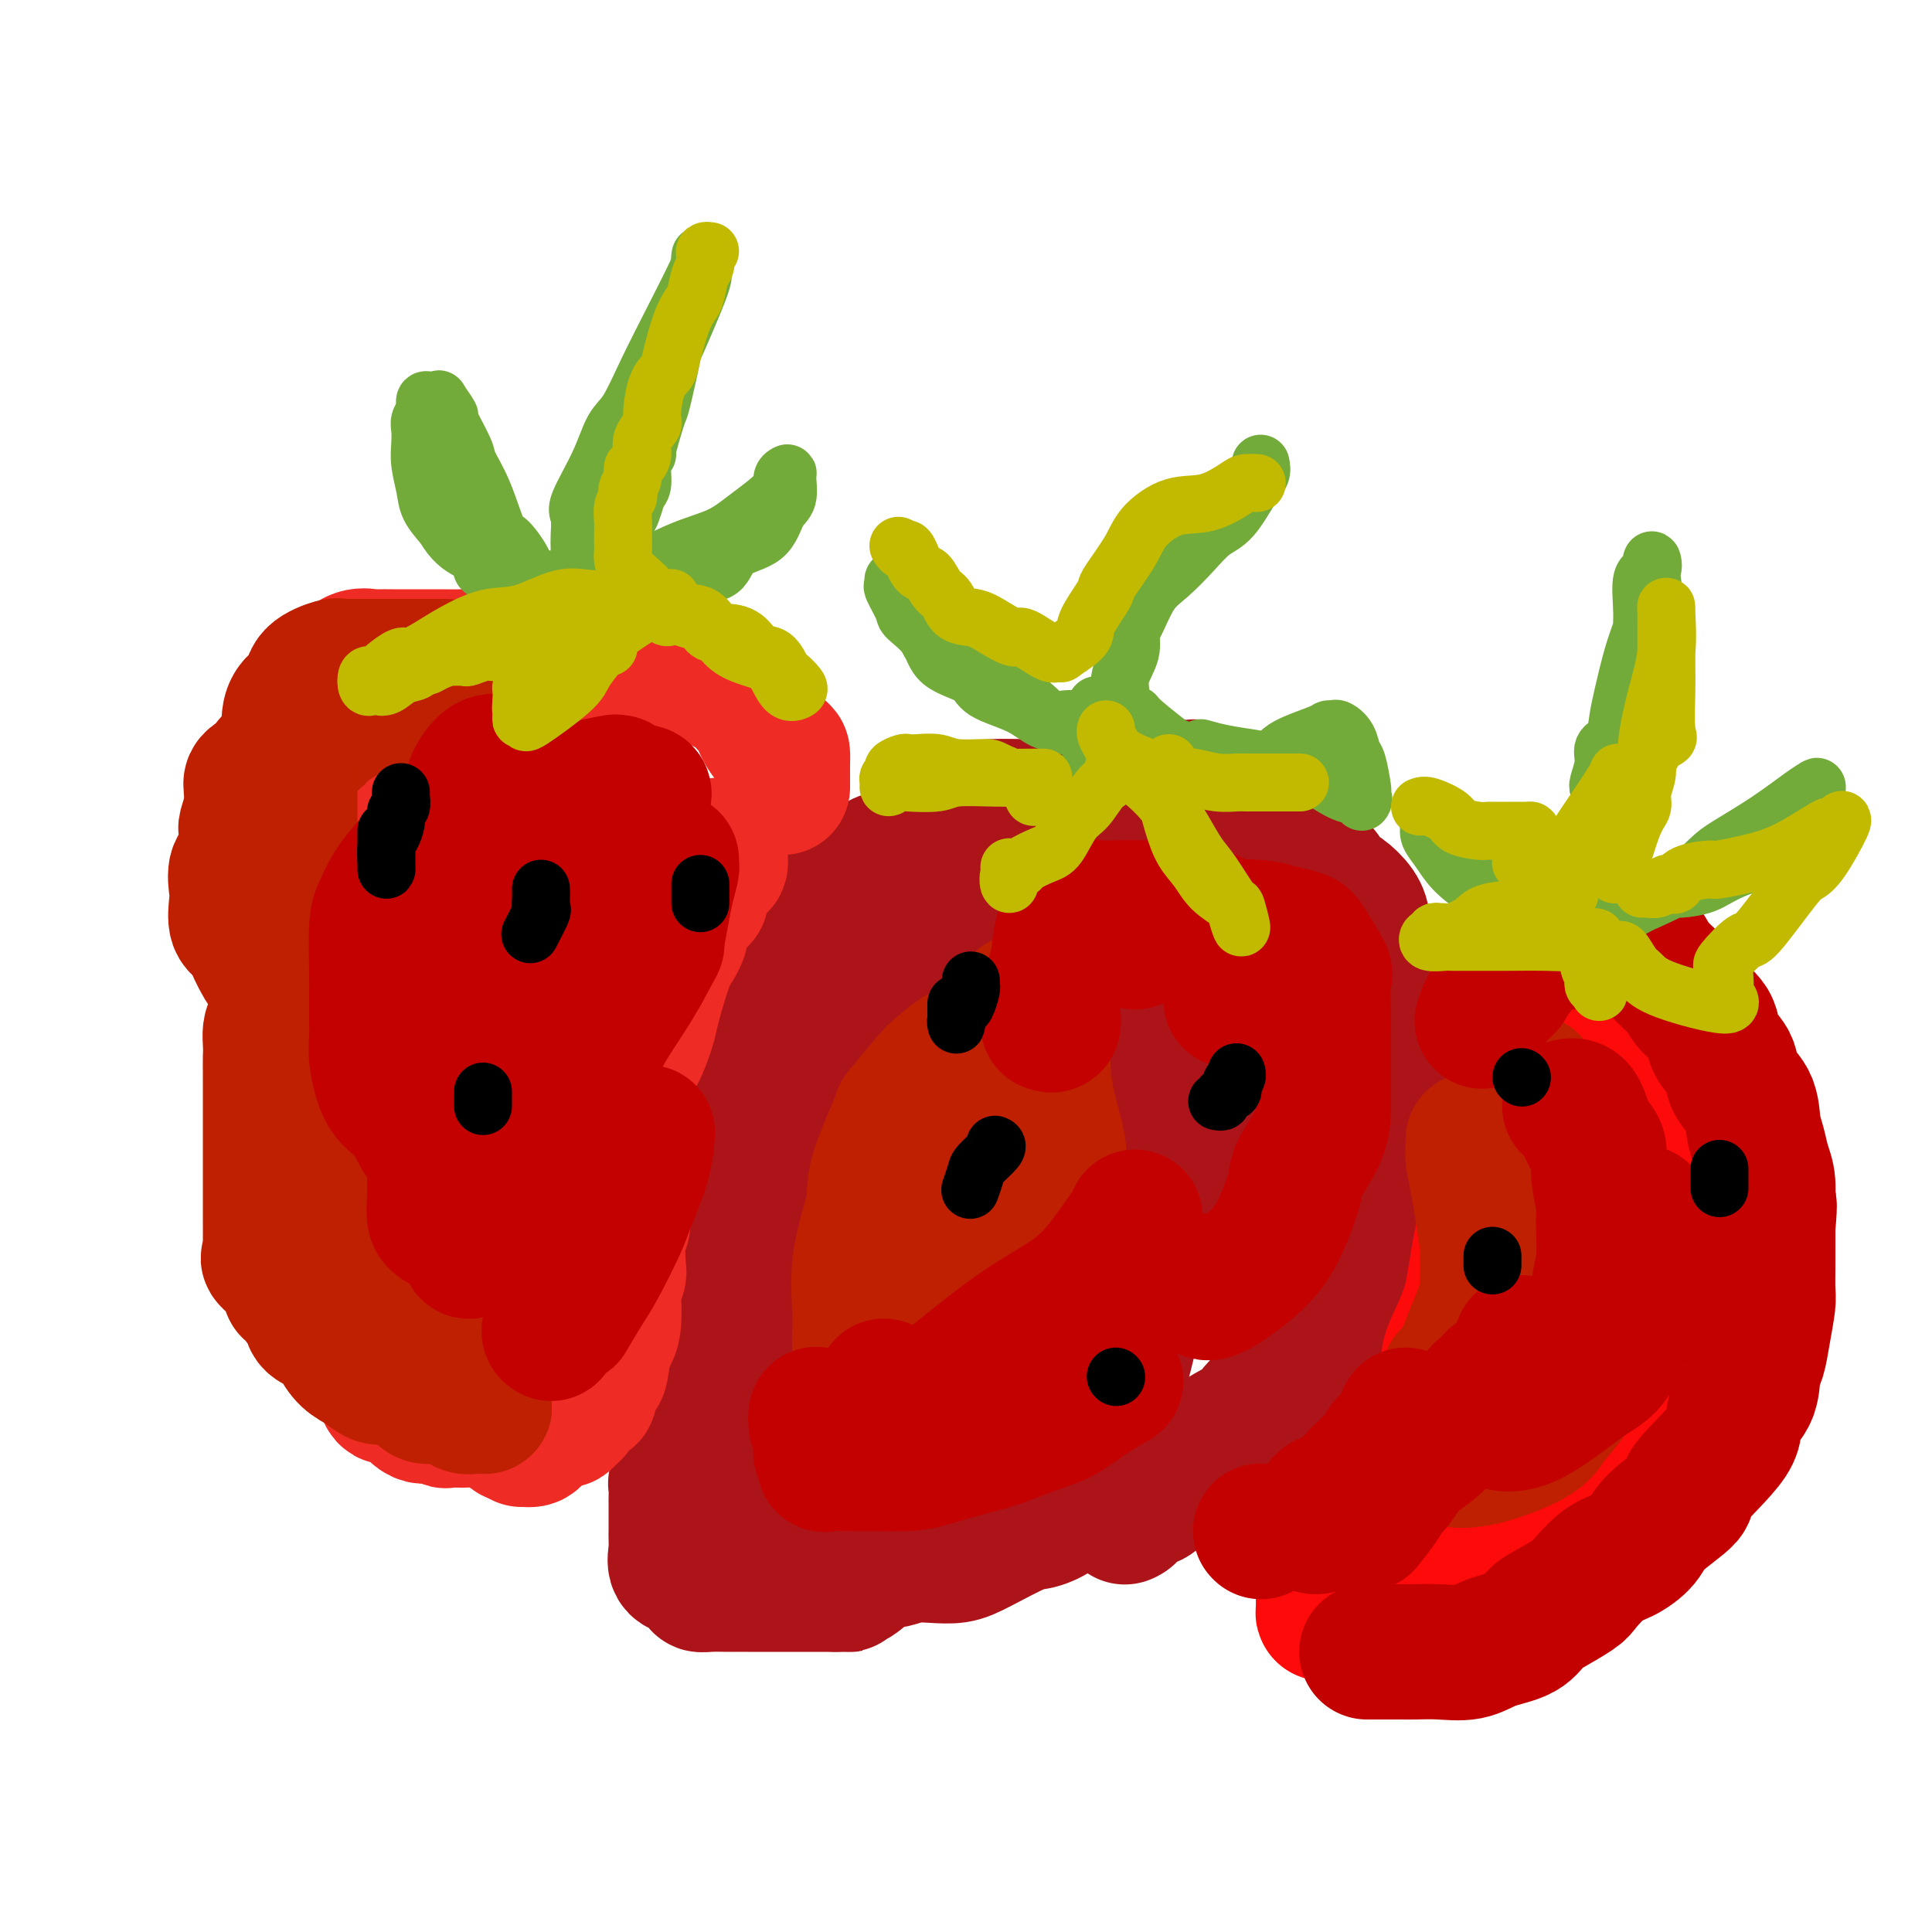 <svg viewBox='0 0 400 400' version='1.1' xmlns='http://www.w3.org/2000/svg' xmlns:xlink='http://www.w3.org/1999/xlink'><g fill='none' stroke='rgb(173,20,25)' stroke-width='28' stroke-linecap='round' stroke-linejoin='round'><path d='M196,202c-0.008,-0.517 -0.017,-1.034 0,-2c0.017,-0.966 0.058,-2.382 0,-3c-0.058,-0.618 -0.216,-0.439 0,-1c0.216,-0.561 0.808,-1.863 2,-5c1.192,-3.137 2.986,-8.109 4,-10c1.014,-1.891 1.249,-0.699 2,-1c0.751,-0.301 2.019,-2.094 4,-4c1.981,-1.906 4.676,-3.926 6,-5c1.324,-1.074 1.278,-1.201 2,-2c0.722,-0.799 2.213,-2.270 4,-3c1.787,-0.730 3.870,-0.717 5,-1c1.130,-0.283 1.307,-0.860 2,-1c0.693,-0.140 1.901,0.159 3,0c1.099,-0.159 2.088,-0.775 3,-1c0.912,-0.225 1.748,-0.060 3,0c1.252,0.060 2.921,0.016 4,0c1.079,-0.016 1.568,-0.005 2,0c0.432,0.005 0.808,0.004 1,0c0.192,-0.004 0.199,-0.012 1,0c0.801,0.012 2.395,0.042 3,0c0.605,-0.042 0.222,-0.157 0,0c-0.222,0.157 -0.284,0.584 0,1c0.284,0.416 0.913,0.820 1,2c0.087,1.180 -0.369,3.136 0,4c0.369,0.864 1.563,0.638 2,2c0.437,1.362 0.117,4.314 0,6c-0.117,1.686 -0.032,2.108 0,3c0.032,0.892 0.009,2.255 0,3c-0.009,0.745 -0.005,0.873 0,1'/><path d='M250,185c0.387,3.676 -0.146,1.867 0,1c0.146,-0.867 0.970,-0.792 1,-1c0.030,-0.208 -0.736,-0.701 0,-1c0.736,-0.299 2.972,-0.406 4,-1c1.028,-0.594 0.848,-1.676 1,-2c0.152,-0.324 0.637,0.109 1,0c0.363,-0.109 0.604,-0.762 2,-1c1.396,-0.238 3.946,-0.062 5,0c1.054,0.062 0.611,0.009 1,0c0.389,-0.009 1.609,0.025 3,0c1.391,-0.025 2.952,-0.110 4,0c1.048,0.110 1.583,0.416 2,1c0.417,0.584 0.715,1.445 1,2c0.285,0.555 0.557,0.805 1,1c0.443,0.195 1.056,0.335 2,1c0.944,0.665 2.217,1.856 3,3c0.783,1.144 1.075,2.240 1,3c-0.075,0.760 -0.519,1.182 0,2c0.519,0.818 1.999,2.030 3,4c1.001,1.970 1.522,4.697 2,7c0.478,2.303 0.913,4.183 1,6c0.087,1.817 -0.173,3.570 0,5c0.173,1.430 0.778,2.538 1,4c0.222,1.462 0.060,3.278 0,5c-0.060,1.722 -0.017,3.349 0,5c0.017,1.651 0.009,3.325 0,5'/><path d='M289,234c0.322,6.049 0.128,6.170 0,7c-0.128,0.830 -0.189,2.368 0,4c0.189,1.632 0.627,3.357 0,6c-0.627,2.643 -2.321,6.205 -3,8c-0.679,1.795 -0.345,1.824 -1,3c-0.655,1.176 -2.299,3.500 -3,5c-0.701,1.500 -0.460,2.178 -1,3c-0.540,0.822 -1.860,1.789 -3,3c-1.140,1.211 -2.098,2.667 -3,4c-0.902,1.333 -1.746,2.544 -3,4c-1.254,1.456 -2.916,3.156 -4,4c-1.084,0.844 -1.588,0.831 -3,2c-1.412,1.169 -3.730,3.520 -5,5c-1.270,1.480 -1.490,2.088 -3,3c-1.510,0.912 -4.309,2.130 -6,4c-1.691,1.870 -2.275,4.394 -4,6c-1.725,1.606 -4.591,2.293 -6,3c-1.409,0.707 -1.362,1.433 -2,2c-0.638,0.567 -1.961,0.975 -3,1c-1.039,0.025 -1.794,-0.334 -2,0c-0.206,0.334 0.137,1.359 0,2c-0.137,0.641 -0.753,0.897 -1,1c-0.247,0.103 -0.123,0.051 0,0'/><path d='M247,171c-0.753,-0.301 -1.505,-0.603 -2,-1c-0.495,-0.397 -0.732,-0.890 -1,-1c-0.268,-0.110 -0.569,0.163 -1,0c-0.431,-0.163 -0.994,-0.762 -1,-1c-0.006,-0.238 0.545,-0.116 0,0c-0.545,0.116 -2.187,0.227 -3,0c-0.813,-0.227 -0.797,-0.793 -2,-1c-1.203,-0.207 -3.626,-0.055 -6,0c-2.374,0.055 -4.701,0.015 -6,0c-1.299,-0.015 -1.572,-0.003 -3,0c-1.428,0.003 -4.011,-0.003 -6,0c-1.989,0.003 -3.383,0.015 -5,0c-1.617,-0.015 -3.458,-0.056 -5,0c-1.542,0.056 -2.785,0.210 -5,1c-2.215,0.790 -5.403,2.215 -7,3c-1.597,0.785 -1.602,0.931 -3,2c-1.398,1.069 -4.190,3.062 -6,4c-1.810,0.938 -2.640,0.821 -4,2c-1.360,1.179 -3.251,3.654 -5,5c-1.749,1.346 -3.356,1.563 -5,2c-1.644,0.437 -3.327,1.094 -4,2c-0.673,0.906 -0.338,2.063 -1,3c-0.662,0.937 -2.321,1.656 -3,2c-0.679,0.344 -0.379,0.315 -1,1c-0.621,0.685 -2.163,2.086 -3,3c-0.837,0.914 -0.969,1.341 -1,2c-0.031,0.659 0.039,1.549 0,2c-0.039,0.451 -0.186,0.461 -1,1c-0.814,0.539 -2.296,1.607 -3,3c-0.704,1.393 -0.630,3.112 -1,4c-0.370,0.888 -1.185,0.944 -2,1'/><path d='M151,210c-2.915,4.361 -2.202,4.262 -2,5c0.202,0.738 -0.107,2.311 0,3c0.107,0.689 0.631,0.494 0,1c-0.631,0.506 -2.418,1.713 -3,3c-0.582,1.287 0.040,2.653 0,4c-0.040,1.347 -0.743,2.674 -1,3c-0.257,0.326 -0.069,-0.350 0,1c0.069,1.350 0.018,4.726 0,6c-0.018,1.274 -0.005,0.444 0,1c0.005,0.556 0.001,2.496 0,4c-0.001,1.504 -0.000,2.571 0,3c0.000,0.429 -0.001,0.221 0,1c0.001,0.779 0.004,2.546 0,4c-0.004,1.454 -0.016,2.594 0,3c0.016,0.406 0.061,0.079 0,1c-0.061,0.921 -0.226,3.090 0,4c0.226,0.910 0.845,0.563 1,1c0.155,0.437 -0.155,1.659 0,3c0.155,1.341 0.774,2.799 1,4c0.226,1.201 0.061,2.143 0,3c-0.061,0.857 -0.016,1.629 0,2c0.016,0.371 0.004,0.341 0,1c-0.004,0.659 -0.000,2.009 0,3c0.000,0.991 -0.004,1.625 0,2c0.004,0.375 0.016,0.492 0,1c-0.016,0.508 -0.061,1.406 0,2c0.061,0.594 0.226,0.883 0,2c-0.226,1.117 -0.844,3.062 -1,4c-0.156,0.938 0.150,0.868 0,1c-0.150,0.132 -0.757,0.466 -1,1c-0.243,0.534 -0.121,1.267 0,2'/><path d='M145,289c-0.161,10.479 -0.564,6.675 -1,5c-0.436,-1.675 -0.906,-1.222 -1,0c-0.094,1.222 0.186,3.214 0,4c-0.186,0.786 -0.838,0.368 -1,1c-0.162,0.632 0.167,2.315 0,3c-0.167,0.685 -0.829,0.372 -1,1c-0.171,0.628 0.150,2.197 0,3c-0.150,0.803 -0.772,0.841 -1,1c-0.228,0.159 -0.061,0.440 0,1c0.061,0.560 0.016,1.401 0,2c-0.016,0.599 -0.004,0.958 0,1c0.004,0.042 0.001,-0.231 0,0c-0.001,0.231 0.000,0.967 0,2c-0.000,1.033 -0.002,2.364 0,3c0.002,0.636 0.008,0.576 0,1c-0.008,0.424 -0.029,1.332 0,2c0.029,0.668 0.107,1.096 0,2c-0.107,0.904 -0.398,2.285 0,3c0.398,0.715 1.484,0.766 2,1c0.516,0.234 0.462,0.651 1,1c0.538,0.349 1.668,0.629 2,1c0.332,0.371 -0.133,0.831 0,1c0.133,0.169 0.863,0.045 2,0c1.137,-0.045 2.682,-0.012 4,0c1.318,0.012 2.411,0.003 4,0c1.589,-0.003 3.674,-0.001 5,0c1.326,0.001 1.891,0.000 3,0c1.109,-0.000 2.760,-0.000 4,0c1.240,0.000 2.069,0.000 3,0c0.931,-0.000 1.966,-0.000 3,0'/><path d='M173,328c4.714,0.015 2.498,0.053 2,0c-0.498,-0.053 0.723,-0.198 2,-1c1.277,-0.802 2.611,-2.260 4,-3c1.389,-0.740 2.832,-0.761 4,-1c1.168,-0.239 2.061,-0.694 3,-1c0.939,-0.306 1.926,-0.463 3,-1c1.074,-0.537 2.236,-1.456 3,-2c0.764,-0.544 1.128,-0.714 2,-1c0.872,-0.286 2.250,-0.689 3,-1c0.750,-0.311 0.870,-0.529 2,-1c1.130,-0.471 3.270,-1.194 6,-3c2.730,-1.806 6.052,-4.695 8,-6c1.948,-1.305 2.524,-1.024 4,-2c1.476,-0.976 3.851,-3.208 5,-5c1.149,-1.792 1.071,-3.145 2,-5c0.929,-1.855 2.866,-4.212 4,-6c1.134,-1.788 1.467,-3.006 2,-5c0.533,-1.994 1.267,-4.762 2,-8c0.733,-3.238 1.465,-6.944 2,-10c0.535,-3.056 0.872,-5.462 1,-9c0.128,-3.538 0.047,-8.207 0,-12c-0.047,-3.793 -0.060,-6.711 0,-10c0.060,-3.289 0.194,-6.948 0,-10c-0.194,-3.052 -0.715,-5.497 -3,-10c-2.285,-4.503 -6.335,-11.063 -9,-15c-2.665,-3.937 -3.946,-5.251 -6,-7c-2.054,-1.749 -4.880,-3.933 -7,-5c-2.120,-1.067 -3.532,-1.018 -5,-1c-1.468,0.018 -2.991,0.005 -4,0c-1.009,-0.005 -1.505,-0.003 -2,0'/><path d='M201,187c-2.166,-0.237 -2.080,-0.329 -3,0c-0.920,0.329 -2.848,1.078 -4,2c-1.152,0.922 -1.530,2.015 -3,4c-1.470,1.985 -4.031,4.860 -6,7c-1.969,2.140 -3.346,3.545 -6,7c-2.654,3.455 -6.584,8.961 -9,13c-2.416,4.039 -3.316,6.610 -5,10c-1.684,3.390 -4.150,7.599 -6,11c-1.850,3.401 -3.084,5.996 -4,9c-0.916,3.004 -1.513,6.419 -2,9c-0.487,2.581 -0.864,4.327 -1,8c-0.136,3.673 -0.033,9.272 0,12c0.033,2.728 -0.006,2.583 0,4c0.006,1.417 0.056,4.396 0,6c-0.056,1.604 -0.216,1.835 0,2c0.216,0.165 0.810,0.265 1,0c0.190,-0.265 -0.025,-0.894 0,-2c0.025,-1.106 0.289,-2.690 1,-5c0.711,-2.310 1.870,-5.345 3,-11c1.130,-5.655 2.231,-13.929 3,-19c0.769,-5.071 1.207,-6.940 2,-10c0.793,-3.060 1.941,-7.313 3,-11c1.059,-3.687 2.031,-6.810 3,-10c0.969,-3.190 1.937,-6.449 3,-9c1.063,-2.551 2.223,-4.395 3,-6c0.777,-1.605 1.171,-2.971 2,-4c0.829,-1.029 2.094,-1.723 3,-2c0.906,-0.277 1.453,-0.139 2,0'/><path d='M181,202c0.998,-0.352 0.994,-0.233 1,0c0.006,0.233 0.022,0.580 0,1c-0.022,0.420 -0.081,0.913 0,2c0.081,1.087 0.301,2.768 0,4c-0.301,1.232 -1.122,2.014 -2,4c-0.878,1.986 -1.813,5.174 -3,8c-1.187,2.826 -2.628,5.289 -4,8c-1.372,2.711 -2.676,5.669 -4,9c-1.324,3.331 -2.668,7.036 -4,10c-1.332,2.964 -2.654,5.187 -4,8c-1.346,2.813 -2.718,6.215 -3,9c-0.282,2.785 0.527,4.954 0,7c-0.527,2.046 -2.389,3.968 -3,6c-0.611,2.032 0.030,4.173 0,6c-0.030,1.827 -0.729,3.340 -1,5c-0.271,1.660 -0.113,3.467 0,5c0.113,1.533 0.180,2.793 0,4c-0.180,1.207 -0.608,2.362 0,4c0.608,1.638 2.253,3.761 3,5c0.747,1.239 0.596,1.596 1,2c0.404,0.404 1.365,0.855 3,2c1.635,1.145 3.946,2.985 5,4c1.054,1.015 0.853,1.204 2,2c1.147,0.796 3.644,2.199 5,3c1.356,0.801 1.570,0.999 2,1c0.430,0.001 1.074,-0.196 2,0c0.926,0.196 2.134,0.783 3,1c0.866,0.217 1.390,0.062 2,0c0.610,-0.062 1.305,-0.031 2,0'/><path d='M184,322c3.146,0.778 3.010,0.222 4,0c0.990,-0.222 3.106,-0.111 5,0c1.894,0.111 3.565,0.220 5,0c1.435,-0.220 2.633,-0.771 5,-2c2.367,-1.229 5.902,-3.136 8,-4c2.098,-0.864 2.758,-0.684 4,-1c1.242,-0.316 3.065,-1.129 4,-2c0.935,-0.871 0.983,-1.800 1,-2c0.017,-0.200 0.005,0.331 0,0c-0.005,-0.331 -0.001,-1.523 0,-2c0.001,-0.477 0.001,-0.238 0,0'/><path d='M220,306c0.000,-0.417 0.000,-0.833 0,-1c0.000,-0.167 0.000,-0.083 0,0'/></g>
<g fill='none' stroke='rgb(238,43,36)' stroke-width='28' stroke-linecap='round' stroke-linejoin='round'><path d='M59,168c0.024,-1.340 0.048,-2.680 0,-4c-0.048,-1.320 -0.168,-2.622 0,-4c0.168,-1.378 0.625,-2.834 1,-4c0.375,-1.166 0.667,-2.041 1,-3c0.333,-0.959 0.705,-2.001 1,-3c0.295,-0.999 0.512,-1.956 1,-3c0.488,-1.044 1.246,-2.176 2,-3c0.754,-0.824 1.503,-1.338 2,-2c0.497,-0.662 0.743,-1.470 1,-2c0.257,-0.530 0.525,-0.783 1,-1c0.475,-0.217 1.157,-0.398 2,-1c0.843,-0.602 1.846,-1.625 3,-2c1.154,-0.375 2.460,-0.100 3,0c0.540,0.100 0.316,0.027 1,0c0.684,-0.027 2.278,-0.007 3,0c0.722,0.007 0.573,0.002 1,0c0.427,-0.002 1.432,-0.001 2,0c0.568,0.001 0.700,0.000 1,0c0.300,-0.000 0.769,-0.001 1,0c0.231,0.001 0.222,0.003 1,0c0.778,-0.003 2.341,-0.011 4,0c1.659,0.011 3.414,0.040 5,0c1.586,-0.040 3.003,-0.151 4,0c0.997,0.151 1.573,0.563 2,1c0.427,0.437 0.704,0.898 1,1c0.296,0.102 0.610,-0.155 1,0c0.390,0.155 0.857,0.722 1,1c0.143,0.278 -0.038,0.267 0,1c0.038,0.733 0.297,2.209 1,3c0.703,0.791 1.852,0.895 3,1'/><path d='M109,144c1.631,1.592 1.208,1.572 1,2c-0.208,0.428 -0.201,1.304 0,2c0.201,0.696 0.596,1.214 1,2c0.404,0.786 0.819,1.841 1,2c0.181,0.159 0.130,-0.578 0,-1c-0.130,-0.422 -0.337,-0.528 0,-1c0.337,-0.472 1.219,-1.309 2,-2c0.781,-0.691 1.463,-1.237 2,-2c0.537,-0.763 0.930,-1.745 2,-2c1.070,-0.255 2.816,0.215 4,0c1.184,-0.215 1.806,-1.115 3,-2c1.194,-0.885 2.961,-1.754 4,-2c1.039,-0.246 1.349,0.131 3,0c1.651,-0.131 4.643,-0.770 6,-1c1.357,-0.230 1.077,-0.051 2,0c0.923,0.051 3.047,-0.027 4,0c0.953,0.027 0.733,0.159 1,0c0.267,-0.159 1.020,-0.610 2,0c0.980,0.610 2.187,2.280 3,3c0.813,0.720 1.232,0.492 2,1c0.768,0.508 1.884,1.754 3,3'/><path d='M155,146c1.674,1.416 1.860,1.457 2,2c0.140,0.543 0.234,1.587 1,3c0.766,1.413 2.205,3.194 3,4c0.795,0.806 0.945,0.636 1,1c0.055,0.364 0.015,1.260 0,2c-0.015,0.740 -0.004,1.322 0,2c0.004,0.678 0.001,1.452 0,2c-0.001,0.548 -0.000,0.871 0,1c0.000,0.129 0.000,0.065 0,0'/><path d='M78,153c0.136,0.205 0.273,0.410 0,1c-0.273,0.590 -0.955,1.565 -1,2c-0.045,0.435 0.549,0.329 0,1c-0.549,0.671 -2.240,2.119 -3,3c-0.760,0.881 -0.590,1.193 -1,2c-0.410,0.807 -1.400,2.108 -2,3c-0.600,0.892 -0.809,1.376 -1,2c-0.191,0.624 -0.363,1.387 -1,3c-0.637,1.613 -1.740,4.077 -2,5c-0.260,0.923 0.323,0.307 0,1c-0.323,0.693 -1.551,2.695 -2,5c-0.449,2.305 -0.120,4.913 0,7c0.120,2.087 0.032,3.652 0,5c-0.032,1.348 -0.009,2.477 0,4c0.009,1.523 0.002,3.439 0,5c-0.002,1.561 -0.001,2.765 0,4c0.001,1.235 0.001,2.500 0,4c-0.001,1.500 -0.002,3.236 0,5c0.002,1.764 0.006,3.556 0,4c-0.006,0.444 -0.022,-0.461 0,1c0.022,1.461 0.083,5.289 0,7c-0.083,1.711 -0.310,1.307 0,2c0.310,0.693 1.158,2.484 2,4c0.842,1.516 1.679,2.758 2,4c0.321,1.242 0.125,2.485 0,3c-0.125,0.515 -0.178,0.303 0,1c0.178,0.697 0.586,2.303 1,3c0.414,0.697 0.832,0.485 1,1c0.168,0.515 0.084,1.758 0,3'/><path d='M71,248c1.110,4.104 0.886,3.866 1,4c0.114,0.134 0.566,0.642 1,2c0.434,1.358 0.848,3.568 1,5c0.152,1.432 0.041,2.087 0,3c-0.041,0.913 -0.011,2.083 0,3c0.011,0.917 0.002,1.581 0,2c-0.002,0.419 0.002,0.592 0,1c-0.002,0.408 -0.010,1.051 0,2c0.010,0.949 0.039,2.205 0,3c-0.039,0.795 -0.146,1.128 0,2c0.146,0.872 0.546,2.282 1,3c0.454,0.718 0.962,0.743 1,1c0.038,0.257 -0.394,0.746 0,2c0.394,1.254 1.614,3.274 2,4c0.386,0.726 -0.063,0.157 0,0c0.063,-0.157 0.639,0.099 1,1c0.361,0.901 0.509,2.447 1,3c0.491,0.553 1.326,0.114 2,0c0.674,-0.114 1.188,0.099 2,1c0.812,0.901 1.923,2.490 3,3c1.077,0.510 2.122,-0.060 3,0c0.878,0.060 1.590,0.748 2,1c0.410,0.252 0.518,0.067 1,0c0.482,-0.067 1.338,-0.015 2,0c0.662,0.015 1.128,-0.006 1,0c-0.128,0.006 -0.852,0.037 0,0c0.852,-0.037 3.280,-0.144 4,0c0.720,0.144 -0.268,0.539 0,0c0.268,-0.539 1.791,-2.011 3,-3c1.209,-0.989 2.105,-1.494 3,-2'/><path d='M106,289c1.594,-1.363 2.577,-2.270 3,-3c0.423,-0.730 0.284,-1.284 1,-2c0.716,-0.716 2.287,-1.595 3,-2c0.713,-0.405 0.569,-0.338 1,-1c0.431,-0.662 1.439,-2.054 2,-3c0.561,-0.946 0.676,-1.447 1,-2c0.324,-0.553 0.858,-1.158 1,-2c0.142,-0.842 -0.108,-1.920 0,-3c0.108,-1.080 0.574,-2.162 1,-3c0.426,-0.838 0.812,-1.430 1,-2c0.188,-0.570 0.179,-1.116 1,-3c0.821,-1.884 2.472,-5.107 3,-7c0.528,-1.893 -0.069,-2.457 0,-4c0.069,-1.543 0.803,-4.065 1,-6c0.197,-1.935 -0.143,-3.283 0,-5c0.143,-1.717 0.769,-3.805 1,-6c0.231,-2.195 0.066,-4.499 0,-6c-0.066,-1.501 -0.032,-2.199 0,-3c0.032,-0.801 0.063,-1.705 0,-3c-0.063,-1.295 -0.220,-2.983 0,-4c0.220,-1.017 0.818,-1.364 1,-2c0.182,-0.636 -0.051,-1.561 0,-3c0.051,-1.439 0.384,-3.393 1,-5c0.616,-1.607 1.513,-2.867 2,-4c0.487,-1.133 0.563,-2.140 1,-3c0.437,-0.860 1.233,-1.572 2,-3c0.767,-1.428 1.504,-3.573 2,-5c0.496,-1.427 0.752,-2.135 1,-3c0.248,-0.865 0.490,-1.887 1,-3c0.510,-1.113 1.289,-2.318 2,-3c0.711,-0.682 1.356,-0.841 2,-1'/><path d='M141,184c2.416,-3.941 1.956,-1.293 2,-1c0.044,0.293 0.594,-1.769 1,-3c0.406,-1.231 0.669,-1.633 1,-2c0.331,-0.367 0.730,-0.701 1,-1c0.270,-0.299 0.413,-0.565 1,-1c0.587,-0.435 1.620,-1.040 2,-1c0.380,0.040 0.109,0.726 0,1c-0.109,0.274 -0.054,0.137 0,0'/><path d='M149,176c-0.043,0.170 -0.086,0.339 0,1c0.086,0.661 0.299,1.812 0,2c-0.299,0.188 -1.112,-0.589 -2,0c-0.888,0.589 -1.852,2.544 -2,4c-0.148,1.456 0.519,2.413 0,3c-0.519,0.587 -2.223,0.804 -3,2c-0.777,1.196 -0.627,3.370 -1,5c-0.373,1.630 -1.270,2.715 -2,4c-0.730,1.285 -1.295,2.772 -2,5c-0.705,2.228 -1.552,5.199 -2,7c-0.448,1.801 -0.499,2.432 -1,4c-0.501,1.568 -1.454,4.074 -2,5c-0.546,0.926 -0.686,0.272 -1,1c-0.314,0.728 -0.802,2.838 -1,4c-0.198,1.162 -0.106,1.377 0,2c0.106,0.623 0.225,1.654 0,3c-0.225,1.346 -0.792,3.005 -1,4c-0.208,0.995 -0.055,1.325 0,2c0.055,0.675 0.011,1.696 0,3c-0.011,1.304 0.011,2.893 0,4c-0.011,1.107 -0.054,1.734 0,4c0.054,2.266 0.207,6.173 0,8c-0.207,1.827 -0.774,1.575 -1,3c-0.226,1.425 -0.112,4.528 0,6c0.112,1.472 0.223,1.315 0,2c-0.223,0.685 -0.781,2.214 -1,3c-0.219,0.786 -0.100,0.829 0,2c0.100,1.171 0.181,3.469 0,5c-0.181,1.531 -0.623,2.295 -1,3c-0.377,0.705 -0.688,1.353 -1,2'/><path d='M125,279c-1.033,9.029 -1.114,3.602 -1,2c0.114,-1.602 0.424,0.622 0,2c-0.424,1.378 -1.581,1.910 -2,2c-0.419,0.090 -0.101,-0.261 0,0c0.101,0.261 -0.014,1.134 0,2c0.014,0.866 0.159,1.723 0,2c-0.159,0.277 -0.620,-0.027 -1,0c-0.380,0.027 -0.678,0.385 -1,1c-0.322,0.615 -0.668,1.485 -1,2c-0.332,0.515 -0.648,0.673 -1,1c-0.352,0.327 -0.738,0.824 -1,1c-0.262,0.176 -0.399,0.031 -1,0c-0.601,-0.031 -1.667,0.051 -2,0c-0.333,-0.051 0.066,-0.234 0,0c-0.066,0.234 -0.596,0.886 -1,1c-0.404,0.114 -0.682,-0.309 -1,0c-0.318,0.309 -0.677,1.351 -1,2c-0.323,0.649 -0.609,0.906 -1,1c-0.391,0.094 -0.888,0.025 -1,0c-0.112,-0.025 0.162,-0.007 0,0c-0.162,0.007 -0.761,0.002 -1,0c-0.239,-0.002 -0.120,-0.001 0,0'/><path d='M106,297c0.000,0.000 0.100,0.100 0.1,0.1'/></g>
<g fill='none' stroke='rgb(173,20,25)' stroke-width='28' stroke-linecap='round' stroke-linejoin='round'><path d='M240,216c0.754,0.260 1.509,0.519 2,1c0.491,0.481 0.720,1.182 1,2c0.280,0.818 0.611,1.751 1,3c0.389,1.249 0.837,2.812 1,4c0.163,1.188 0.042,1.999 0,4c-0.042,2.001 -0.005,5.192 0,7c0.005,1.808 -0.023,2.235 0,4c0.023,1.765 0.096,4.869 0,7c-0.096,2.131 -0.362,3.289 0,5c0.362,1.711 1.353,3.975 2,5c0.647,1.025 0.950,0.811 1,1c0.050,0.189 -0.154,0.780 0,1c0.154,0.220 0.668,0.068 1,0c0.332,-0.068 0.484,-0.051 1,-1c0.516,-0.949 1.396,-2.864 3,-5c1.604,-2.136 3.932,-4.493 5,-6c1.068,-1.507 0.875,-2.164 1,-4c0.125,-1.836 0.570,-4.849 1,-7c0.430,-2.151 0.847,-3.438 1,-5c0.153,-1.562 0.041,-3.398 0,-5c-0.041,-1.602 -0.011,-2.970 0,-4c0.011,-1.030 0.003,-1.723 0,-2c-0.003,-0.277 -0.002,-0.139 0,0'/></g>
<g fill='none' stroke='rgb(253,10,10)' stroke-width='28' stroke-linecap='round' stroke-linejoin='round'><path d='M310,202c0.674,-0.000 1.349,-0.001 2,0c0.651,0.001 1.279,0.002 2,0c0.721,-0.002 1.535,-0.008 3,0c1.465,0.008 3.579,0.029 5,0c1.421,-0.029 2.147,-0.107 3,0c0.853,0.107 1.833,0.401 3,1c1.167,0.599 2.520,1.503 3,2c0.480,0.497 0.085,0.588 0,1c-0.085,0.412 0.138,1.146 1,2c0.862,0.854 2.361,1.828 3,2c0.639,0.172 0.417,-0.459 1,0c0.583,0.459 1.972,2.006 3,3c1.028,0.994 1.694,1.434 2,2c0.306,0.566 0.252,1.258 1,2c0.748,0.742 2.300,1.536 3,3c0.700,1.464 0.550,3.599 1,5c0.450,1.401 1.502,2.068 2,3c0.498,0.932 0.444,2.128 1,4c0.556,1.872 1.722,4.420 2,6c0.278,1.580 -0.332,2.191 0,4c0.332,1.809 1.604,4.815 2,7c0.396,2.185 -0.086,3.550 0,5c0.086,1.450 0.739,2.986 1,5c0.261,2.014 0.131,4.507 0,7'/><path d='M354,266c1.395,7.604 0.382,3.613 0,3c-0.382,-0.613 -0.133,2.150 0,4c0.133,1.850 0.148,2.786 0,4c-0.148,1.214 -0.461,2.706 -1,4c-0.539,1.294 -1.304,2.389 -2,3c-0.696,0.611 -1.324,0.737 -2,2c-0.676,1.263 -1.401,3.661 -2,5c-0.599,1.339 -1.072,1.617 -2,2c-0.928,0.383 -2.309,0.871 -3,2c-0.691,1.129 -0.690,2.898 -1,4c-0.310,1.102 -0.930,1.537 -2,2c-1.070,0.463 -2.588,0.953 -4,2c-1.412,1.047 -2.717,2.651 -4,4c-1.283,1.349 -2.543,2.441 -4,3c-1.457,0.559 -3.112,0.583 -4,1c-0.888,0.417 -1.008,1.228 -2,2c-0.992,0.772 -2.856,1.506 -4,2c-1.144,0.494 -1.568,0.747 -2,1c-0.432,0.253 -0.871,0.505 -2,1c-1.129,0.495 -2.947,1.232 -4,2c-1.053,0.768 -1.340,1.568 -2,2c-0.660,0.432 -1.692,0.497 -3,1c-1.308,0.503 -2.892,1.445 -4,2c-1.108,0.555 -1.740,0.722 -3,1c-1.260,0.278 -3.149,0.666 -4,1c-0.851,0.334 -0.665,0.614 -1,1c-0.335,0.386 -1.193,0.877 -2,1c-0.807,0.123 -1.563,-0.121 -2,0c-0.437,0.121 -0.553,0.606 -1,1c-0.447,0.394 -1.223,0.697 -2,1'/><path d='M285,330c-8.452,4.437 -2.583,1.030 -1,0c1.583,-1.030 -1.119,0.316 -2,1c-0.881,0.684 0.059,0.705 0,1c-0.059,0.295 -1.116,0.864 -2,1c-0.884,0.136 -1.596,-0.160 -2,0c-0.404,0.160 -0.501,0.777 -1,1c-0.499,0.223 -1.402,0.051 -2,0c-0.598,-0.051 -0.892,0.020 -1,0c-0.108,-0.020 -0.029,-0.130 0,-1c0.029,-0.870 0.008,-2.501 0,-3c-0.008,-0.499 -0.002,0.134 0,-1c0.002,-1.134 0.001,-4.036 0,-5c-0.001,-0.964 -0.000,0.010 0,0c0.000,-0.010 0.000,-1.005 0,-2'/><path d='M274,322c-0.000,-2.276 -0.002,-1.966 0,-2c0.002,-0.034 0.006,-0.410 0,-1c-0.006,-0.590 -0.022,-1.392 0,-2c0.022,-0.608 0.084,-1.020 0,-1c-0.084,0.020 -0.313,0.474 0,0c0.313,-0.474 1.168,-1.874 2,-3c0.832,-1.126 1.642,-1.978 2,-2c0.358,-0.022 0.264,0.784 1,0c0.736,-0.784 2.301,-3.160 3,-4c0.699,-0.840 0.532,-0.143 1,0c0.468,0.143 1.571,-0.266 3,-2c1.429,-1.734 3.183,-4.793 4,-6c0.817,-1.207 0.696,-0.564 1,-1c0.304,-0.436 1.032,-1.953 2,-3c0.968,-1.047 2.174,-1.626 3,-3c0.826,-1.374 1.272,-3.543 2,-5c0.728,-1.457 1.739,-2.200 2,-3c0.261,-0.800 -0.228,-1.655 0,-3c0.228,-1.345 1.174,-3.181 2,-5c0.826,-1.819 1.532,-3.622 2,-5c0.468,-1.378 0.699,-2.331 1,-4c0.301,-1.669 0.673,-4.056 1,-6c0.327,-1.944 0.610,-3.446 1,-5c0.390,-1.554 0.888,-3.159 1,-5c0.112,-1.841 -0.163,-3.919 0,-5c0.163,-1.081 0.765,-1.166 1,-2c0.235,-0.834 0.102,-2.417 0,-3c-0.102,-0.583 -0.172,-0.167 0,0c0.172,0.167 0.586,0.083 1,0'/><path d='M310,241c1.547,-6.544 0.415,-1.403 0,2c-0.415,3.403 -0.111,5.069 0,6c0.111,0.931 0.030,1.129 0,3c-0.030,1.871 -0.008,5.415 0,7c0.008,1.585 0.002,1.209 0,2c-0.002,0.791 0.001,2.748 0,4c-0.001,1.252 -0.004,1.797 0,2c0.004,0.203 0.015,0.062 0,1c-0.015,0.938 -0.057,2.956 0,4c0.057,1.044 0.211,1.115 0,2c-0.211,0.885 -0.788,2.584 -1,4c-0.212,1.416 -0.061,2.547 0,3c0.061,0.453 0.030,0.226 0,0'/></g>
<g fill='none' stroke='rgb(191,32,1)' stroke-width='28' stroke-linecap='round' stroke-linejoin='round'><path d='M305,236c0.014,0.133 0.028,0.266 0,1c-0.028,0.734 -0.098,2.068 0,3c0.098,0.932 0.364,1.463 1,5c0.636,3.537 1.644,10.081 2,13c0.356,2.919 0.062,2.215 0,3c-0.062,0.785 0.109,3.060 0,5c-0.109,1.940 -0.498,3.544 -1,5c-0.502,1.456 -1.117,2.764 -2,5c-0.883,2.236 -2.035,5.402 -3,7c-0.965,1.598 -1.743,1.630 -2,2c-0.257,0.370 0.008,1.079 0,2c-0.008,0.921 -0.288,2.055 -1,3c-0.712,0.945 -1.855,1.703 -3,3c-1.145,1.297 -2.293,3.135 -3,4c-0.707,0.865 -0.974,0.756 -1,1c-0.026,0.244 0.189,0.840 0,1c-0.189,0.160 -0.781,-0.115 -1,0c-0.219,0.115 -0.064,0.619 0,1c0.064,0.381 0.038,0.637 0,1c-0.038,0.363 -0.089,0.833 0,1c0.089,0.167 0.318,0.033 2,0c1.682,-0.033 4.819,0.036 6,0c1.181,-0.036 0.407,-0.178 1,0c0.593,0.178 2.554,0.676 6,0c3.446,-0.676 8.376,-2.526 11,-4c2.624,-1.474 2.940,-2.570 4,-4c1.060,-1.430 2.862,-3.193 4,-5c1.138,-1.807 1.611,-3.659 2,-5c0.389,-1.341 0.695,-2.170 1,-3'/><path d='M328,281c1.718,-3.234 0.513,-2.818 0,-3c-0.513,-0.182 -0.333,-0.962 0,-2c0.333,-1.038 0.819,-2.336 1,-4c0.181,-1.664 0.055,-3.695 0,-5c-0.055,-1.305 -0.041,-1.885 0,-3c0.041,-1.115 0.110,-2.766 0,-5c-0.110,-2.234 -0.398,-5.050 -1,-7c-0.602,-1.950 -1.519,-3.035 -2,-4c-0.481,-0.965 -0.527,-1.811 -1,-3c-0.473,-1.189 -1.373,-2.720 -2,-4c-0.627,-1.280 -0.981,-2.307 -1,-3c-0.019,-0.693 0.296,-1.050 0,-2c-0.296,-0.950 -1.204,-2.493 -2,-4c-0.796,-1.507 -1.481,-2.978 -2,-4c-0.519,-1.022 -0.871,-1.593 -1,-2c-0.129,-0.407 -0.035,-0.648 0,-1c0.035,-0.352 0.010,-0.815 0,-1c-0.010,-0.185 -0.005,-0.093 0,0'/><path d='M327,258c0.000,0.136 0.000,0.271 0,1c0.000,0.729 0.000,2.051 0,3c0.000,0.949 0.000,1.525 0,2c0.000,0.475 0.000,0.850 0,1c-0.000,0.150 0.000,0.075 0,0'/><path d='M201,218c-0.443,-0.298 -0.885,-0.596 -2,0c-1.115,0.596 -2.901,2.087 -4,3c-1.099,0.913 -1.509,1.248 -3,3c-1.491,1.752 -4.061,4.923 -5,6c-0.939,1.077 -0.245,0.062 -1,2c-0.755,1.938 -2.959,6.828 -4,10c-1.041,3.172 -0.920,4.625 -1,6c-0.080,1.375 -0.361,2.671 -1,5c-0.639,2.329 -1.635,5.692 -2,9c-0.365,3.308 -0.098,6.560 0,9c0.098,2.440 0.028,4.069 0,5c-0.028,0.931 -0.015,1.164 0,2c0.015,0.836 0.031,2.276 0,3c-0.031,0.724 -0.108,0.733 0,1c0.108,0.267 0.403,0.793 1,1c0.597,0.207 1.497,0.094 2,0c0.503,-0.094 0.608,-0.169 2,0c1.392,0.169 4.072,0.580 6,0c1.928,-0.580 3.104,-2.153 5,-4c1.896,-1.847 4.512,-3.967 6,-6c1.488,-2.033 1.848,-3.978 3,-6c1.152,-2.022 3.097,-4.121 4,-8c0.903,-3.879 0.763,-9.540 1,-15c0.237,-5.460 0.851,-10.720 1,-15c0.149,-4.280 -0.166,-7.580 0,-10c0.166,-2.420 0.814,-3.959 1,-5c0.186,-1.041 -0.090,-1.583 0,-2c0.090,-0.417 0.545,-0.708 1,-1'/><path d='M211,211c0.677,-7.443 0.371,-2.052 1,1c0.629,3.052 2.193,3.764 3,5c0.807,1.236 0.857,2.997 1,5c0.143,2.003 0.378,4.248 1,7c0.622,2.752 1.629,6.010 2,8c0.371,1.990 0.106,2.711 0,3c-0.106,0.289 -0.053,0.144 0,0'/><path d='M78,146c-0.193,0.089 -0.387,0.179 -1,0c-0.613,-0.179 -1.646,-0.626 -3,0c-1.354,0.626 -3.031,2.325 -4,3c-0.969,0.675 -1.232,0.325 -2,1c-0.768,0.675 -2.042,2.375 -3,3c-0.958,0.625 -1.602,0.174 -2,0c-0.398,-0.174 -0.552,-0.071 -2,1c-1.448,1.071 -4.192,3.111 -5,4c-0.808,0.889 0.320,0.628 0,1c-0.320,0.372 -2.090,1.379 -3,2c-0.910,0.621 -0.962,0.858 -1,1c-0.038,0.142 -0.063,0.190 0,1c0.063,0.810 0.215,2.381 0,4c-0.215,1.619 -0.797,3.285 -1,4c-0.203,0.715 -0.026,0.478 0,1c0.026,0.522 -0.098,1.804 0,3c0.098,1.196 0.417,2.306 0,3c-0.417,0.694 -1.570,0.971 -2,2c-0.430,1.029 -0.138,2.808 0,4c0.138,1.192 0.123,1.796 0,3c-0.123,1.204 -0.352,3.009 0,4c0.352,0.991 1.285,1.169 2,2c0.715,0.831 1.211,2.317 2,4c0.789,1.683 1.872,3.563 3,5c1.128,1.437 2.302,2.429 3,3c0.698,0.571 0.919,0.720 1,1c0.081,0.280 0.022,0.691 0,1c-0.022,0.309 -0.006,0.517 0,1c0.006,0.483 0.003,1.242 0,2'/><path d='M60,210c1.083,3.187 -1.710,1.653 -3,2c-1.290,0.347 -1.078,2.574 -1,4c0.078,1.426 0.021,2.051 0,3c-0.021,0.949 -0.006,2.223 0,3c0.006,0.777 0.001,1.057 0,2c-0.001,0.943 -0.000,2.547 0,4c0.000,1.453 0.000,2.753 0,4c-0.000,1.247 -0.000,2.442 0,4c0.000,1.558 0.000,3.479 0,5c-0.000,1.521 -0.000,2.640 0,4c0.000,1.360 0.001,2.960 0,4c-0.001,1.040 -0.005,1.519 0,3c0.005,1.481 0.017,3.965 0,5c-0.017,1.035 -0.063,0.620 0,1c0.063,0.380 0.235,1.555 0,2c-0.235,0.445 -0.878,0.159 0,1c0.878,0.841 3.276,2.810 4,4c0.724,1.190 -0.227,1.603 0,2c0.227,0.397 1.630,0.778 2,1c0.370,0.222 -0.295,0.285 0,1c0.295,0.715 1.548,2.082 2,3c0.452,0.918 0.101,1.386 1,2c0.899,0.614 3.046,1.374 4,2c0.954,0.626 0.715,1.119 1,2c0.285,0.881 1.095,2.149 2,3c0.905,0.851 1.906,1.285 3,2c1.094,0.715 2.282,1.711 3,2c0.718,0.289 0.966,-0.129 2,0c1.034,0.129 2.855,0.804 4,1c1.145,0.196 1.613,-0.087 2,0c0.387,0.087 0.694,0.543 1,1'/><path d='M87,287c2.309,0.798 0.582,-0.207 0,0c-0.582,0.207 -0.019,1.624 1,2c1.019,0.376 2.495,-0.290 4,0c1.505,0.290 3.038,1.536 4,2c0.962,0.464 1.352,0.145 2,0c0.648,-0.145 1.554,-0.118 2,0c0.446,0.118 0.432,0.327 0,0c-0.432,-0.327 -1.280,-1.189 -2,-2c-0.720,-0.811 -1.310,-1.571 -2,-2c-0.690,-0.429 -1.479,-0.528 -3,-2c-1.521,-1.472 -3.776,-4.319 -6,-6c-2.224,-1.681 -4.419,-2.196 -6,-3c-1.581,-0.804 -2.547,-1.896 -3,-3c-0.453,-1.104 -0.391,-2.220 -1,-3c-0.609,-0.780 -1.888,-1.223 -3,-2c-1.112,-0.777 -2.056,-1.889 -3,-3'/><path d='M71,265c-4.935,-4.949 -2.772,-4.321 -2,-5c0.772,-0.679 0.153,-2.666 0,-4c-0.153,-1.334 0.161,-2.014 0,-3c-0.161,-0.986 -0.796,-2.276 -1,-5c-0.204,-2.724 0.022,-6.881 0,-10c-0.022,-3.119 -0.293,-5.198 -1,-10c-0.707,-4.802 -1.850,-12.325 -3,-17c-1.150,-4.675 -2.308,-6.502 -3,-9c-0.692,-2.498 -0.917,-5.669 -1,-9c-0.083,-3.331 -0.022,-6.823 0,-9c0.022,-2.177 0.006,-3.040 0,-6c-0.006,-2.960 -0.001,-8.018 0,-11c0.001,-2.982 -0.001,-3.887 0,-5c0.001,-1.113 0.006,-2.434 0,-4c-0.006,-1.566 -0.022,-3.377 0,-4c0.022,-0.623 0.083,-0.057 0,-1c-0.083,-0.943 -0.309,-3.395 0,-5c0.309,-1.605 1.154,-2.363 2,-3c0.846,-0.637 1.693,-1.151 2,-2c0.307,-0.849 0.075,-2.031 1,-3c0.925,-0.969 3.008,-1.724 4,-2c0.992,-0.276 0.894,-0.074 1,0c0.106,0.074 0.415,0.020 1,0c0.585,-0.020 1.444,-0.005 2,0c0.556,0.005 0.809,0.001 1,0c0.191,-0.001 0.319,-0.000 2,0c1.681,0.000 4.914,0.000 7,0c2.086,-0.000 3.025,-0.000 4,0c0.975,0.000 1.988,0.000 3,0'/><path d='M90,138c3.417,0.000 1.458,0.000 1,0c-0.458,0.000 0.583,0.000 1,0c0.417,0.000 0.208,0.000 0,0'/></g>
<g fill='none' stroke='rgb(195,1,1)' stroke-width='28' stroke-linecap='round' stroke-linejoin='round'><path d='M85,179c-0.135,0.076 -0.271,0.152 -1,1c-0.729,0.848 -2.052,2.469 -3,4c-0.948,1.531 -1.522,2.972 -2,4c-0.478,1.028 -0.860,1.643 -1,4c-0.140,2.357 -0.039,6.454 0,9c0.039,2.546 0.015,3.539 0,5c-0.015,1.461 -0.020,3.389 0,5c0.020,1.611 0.065,2.905 0,4c-0.065,1.095 -0.239,1.991 0,4c0.239,2.009 0.890,5.130 2,7c1.110,1.870 2.679,2.488 4,4c1.321,1.512 2.392,3.919 3,5c0.608,1.081 0.751,0.836 1,1c0.249,0.164 0.603,0.738 1,1c0.397,0.262 0.837,0.214 1,0c0.163,-0.214 0.048,-0.594 0,1c-0.048,1.594 -0.029,5.162 0,7c0.029,1.838 0.068,1.946 0,3c-0.068,1.054 -0.244,3.053 0,4c0.244,0.947 0.906,0.843 1,1c0.094,0.157 -0.382,0.577 0,-1c0.382,-1.577 1.622,-5.149 2,-7c0.378,-1.851 -0.105,-1.981 0,-4c0.105,-2.019 0.797,-5.928 1,-8c0.203,-2.072 -0.085,-2.306 0,-4c0.085,-1.694 0.542,-4.847 1,-8'/><path d='M95,221c0.706,-6.292 -0.028,-6.521 0,-9c0.028,-2.479 0.819,-7.207 1,-10c0.181,-2.793 -0.246,-3.649 0,-5c0.246,-1.351 1.166,-3.196 2,-5c0.834,-1.804 1.583,-3.569 2,-4c0.417,-0.431 0.501,0.470 1,0c0.499,-0.470 1.414,-2.311 3,-3c1.586,-0.689 3.845,-0.226 6,-1c2.155,-0.774 4.208,-2.784 6,-4c1.792,-1.216 3.323,-1.638 4,-2c0.677,-0.362 0.500,-0.664 2,-2c1.500,-1.336 4.677,-3.707 6,-5c1.323,-1.293 0.792,-1.509 1,-2c0.208,-0.491 1.154,-1.256 2,-2c0.846,-0.744 1.591,-1.467 2,-2c0.409,-0.533 0.483,-0.875 0,-1c-0.483,-0.125 -1.523,-0.034 -2,0c-0.477,0.034 -0.392,0.010 -2,0c-1.608,-0.010 -4.911,-0.006 -7,0c-2.089,0.006 -2.966,0.013 -4,0c-1.034,-0.013 -2.226,-0.045 -4,0c-1.774,0.045 -4.132,0.166 -5,0c-0.868,-0.166 -0.248,-0.619 0,-1c0.248,-0.381 0.124,-0.691 0,-1'/><path d='M109,162c-3.758,-0.585 -1.152,-0.548 -1,-1c0.152,-0.452 -2.150,-1.392 -3,-2c-0.850,-0.608 -0.249,-0.882 0,-1c0.249,-0.118 0.148,-0.079 0,0c-0.148,0.079 -0.341,0.199 -1,0c-0.659,-0.199 -1.784,-0.716 -3,0c-1.216,0.716 -2.522,2.665 -3,4c-0.478,1.335 -0.128,2.056 0,3c0.128,0.944 0.034,2.109 0,3c-0.034,0.891 -0.009,1.507 0,2c0.009,0.493 0.002,0.864 0,1c-0.002,0.136 -0.001,0.039 0,0c0.001,-0.039 0.000,-0.019 0,0'/><path d='M114,184c-0.000,-0.298 -0.001,-0.595 0,2c0.001,2.595 0.003,8.083 0,11c-0.003,2.917 -0.010,3.265 0,5c0.010,1.735 0.038,4.858 0,7c-0.038,2.142 -0.141,3.303 0,5c0.141,1.697 0.527,3.932 0,6c-0.527,2.068 -1.967,3.971 -3,6c-1.033,2.029 -1.658,4.183 -2,6c-0.342,1.817 -0.402,3.296 -1,5c-0.598,1.704 -1.734,3.634 -3,6c-1.266,2.366 -2.662,5.167 -4,7c-1.338,1.833 -2.618,2.699 -3,4c-0.382,1.301 0.134,3.037 0,4c-0.134,0.963 -0.920,1.155 -1,1c-0.080,-0.155 0.544,-0.655 1,-1c0.456,-0.345 0.742,-0.533 2,-2c1.258,-1.467 3.487,-4.213 5,-6c1.513,-1.787 2.310,-2.615 4,-5c1.690,-2.385 4.274,-6.325 5,-8c0.726,-1.675 -0.406,-1.084 0,-2c0.406,-0.916 2.349,-3.339 4,-6c1.651,-2.661 3.010,-5.559 4,-8c0.990,-2.441 1.613,-4.427 3,-7c1.387,-2.573 3.539,-5.735 5,-8c1.461,-2.265 2.230,-3.632 3,-5'/><path d='M133,201c3.570,-6.629 2.995,-5.201 3,-6c0.005,-0.799 0.590,-3.826 1,-6c0.410,-2.174 0.646,-3.497 1,-5c0.354,-1.503 0.827,-3.186 1,-4c0.173,-0.814 0.047,-0.758 0,-1c-0.047,-0.242 -0.013,-0.784 0,-1c0.013,-0.216 0.007,-0.108 0,0'/><path d='M130,188c0.095,0.193 0.190,0.386 -1,3c-1.190,2.614 -3.666,7.650 -5,11c-1.334,3.350 -1.524,5.016 -2,7c-0.476,1.984 -1.236,4.286 -2,6c-0.764,1.714 -1.533,2.838 -2,5c-0.467,2.162 -0.633,5.361 -1,7c-0.367,1.639 -0.935,1.718 -1,3c-0.065,1.282 0.374,3.766 0,5c-0.374,1.234 -1.562,1.217 -2,2c-0.438,0.783 -0.125,2.367 0,3c0.125,0.633 0.063,0.317 0,0'/><path d='M111,249c0.000,0.000 0.100,0.100 0.1,0.1'/><path d='M183,287c0.878,0.845 1.756,1.690 2,2c0.244,0.310 -0.147,0.085 0,0c0.147,-0.085 0.832,-0.029 1,0c0.168,0.029 -0.182,0.032 1,0c1.182,-0.032 3.896,-0.099 5,0c1.104,0.099 0.597,0.365 1,0c0.403,-0.365 1.716,-1.359 5,-4c3.284,-2.641 8.540,-6.927 13,-10c4.460,-3.073 8.123,-4.932 11,-7c2.877,-2.068 4.967,-4.344 7,-7c2.033,-2.656 4.009,-5.691 5,-7c0.991,-1.309 0.998,-0.891 1,-1c0.002,-0.109 0.001,-0.745 0,-1c-0.001,-0.255 -0.000,-0.127 0,0'/><path d='M247,265c0.714,0.704 1.428,1.408 2,2c0.572,0.592 1.001,1.071 3,0c1.999,-1.071 5.569,-3.691 8,-6c2.431,-2.309 3.723,-4.305 5,-7c1.277,-2.695 2.538,-6.089 3,-8c0.462,-1.911 0.124,-2.338 1,-4c0.876,-1.662 2.967,-4.559 4,-7c1.033,-2.441 1.008,-4.427 1,-7c-0.008,-2.573 0.001,-5.732 0,-8c-0.001,-2.268 -0.010,-3.644 0,-5c0.010,-1.356 0.041,-2.692 0,-5c-0.041,-2.308 -0.152,-5.588 0,-7c0.152,-1.412 0.568,-0.957 0,-2c-0.568,-1.043 -2.120,-3.586 -3,-5c-0.880,-1.414 -1.089,-1.699 -2,-2c-0.911,-0.301 -2.526,-0.618 -4,-1c-1.474,-0.382 -2.808,-0.831 -5,-1c-2.192,-0.169 -5.240,-0.060 -7,0c-1.760,0.060 -2.230,0.071 -4,0c-1.770,-0.071 -4.838,-0.226 -7,0c-2.162,0.226 -3.416,0.831 -4,1c-0.584,0.169 -0.497,-0.099 -1,0c-0.503,0.099 -1.597,0.565 -2,1c-0.403,0.435 -0.115,0.839 0,1c0.115,0.161 0.058,0.081 0,0'/><path d='M315,278c-0.013,1.399 -0.027,2.799 -1,4c-0.973,1.201 -2.906,2.204 -4,3c-1.094,0.796 -1.350,1.384 -2,2c-0.650,0.616 -1.694,1.261 -2,2c-0.306,0.739 0.126,1.572 0,2c-0.126,0.428 -0.808,0.453 -1,1c-0.192,0.547 0.108,1.618 0,2c-0.108,0.382 -0.623,0.075 0,0c0.623,-0.075 2.384,0.083 3,0c0.616,-0.083 0.088,-0.407 1,0c0.912,0.407 3.264,1.547 7,0c3.736,-1.547 8.858,-5.779 12,-8c3.142,-2.221 4.306,-2.430 6,-5c1.694,-2.570 3.918,-7.501 5,-10c1.082,-2.499 1.023,-2.564 1,-4c-0.023,-1.436 -0.010,-4.241 0,-6c0.010,-1.759 0.016,-2.471 0,-4c-0.016,-1.529 -0.056,-3.874 0,-5c0.056,-1.126 0.207,-1.034 0,-1c-0.207,0.034 -0.774,0.010 -1,0c-0.226,-0.010 -0.113,-0.005 0,0'/><path d='M231,286c-1.532,0.855 -3.064,1.709 -5,3c-1.936,1.291 -4.275,3.018 -6,4c-1.725,0.982 -2.837,1.220 -5,2c-2.163,0.780 -5.378,2.104 -8,3c-2.622,0.896 -4.650,1.365 -7,2c-2.350,0.635 -5.023,1.438 -7,2c-1.977,0.562 -3.257,0.885 -5,1c-1.743,0.115 -3.949,0.024 -6,0c-2.051,-0.024 -3.946,0.019 -6,0c-2.054,-0.019 -4.267,-0.101 -5,0c-0.733,0.101 0.014,0.386 0,0c-0.014,-0.386 -0.788,-1.442 -1,-2c-0.212,-0.558 0.139,-0.619 0,-2c-0.139,-1.381 -0.769,-4.081 -1,-5c-0.231,-0.919 -0.062,-0.055 0,0c0.062,0.055 0.018,-0.699 0,-1c-0.018,-0.301 -0.009,-0.151 0,0'/><path d='M169,293c0.000,0.452 0.000,0.905 0,1c0.000,0.095 0.000,-0.167 0,0c0.000,0.167 0.000,0.762 0,1c0.000,0.238 0.000,0.119 0,0'/><path d='M114,276c0.088,0.052 0.177,0.103 0,0c-0.177,-0.103 -0.618,-0.361 0,-1c0.618,-0.639 2.295,-1.658 3,-2c0.705,-0.342 0.439,-0.005 1,-1c0.561,-0.995 1.950,-3.320 3,-5c1.050,-1.680 1.759,-2.714 3,-5c1.241,-2.286 3.012,-5.825 4,-8c0.988,-2.175 1.193,-2.985 2,-5c0.807,-2.015 2.217,-5.235 3,-8c0.783,-2.765 0.938,-5.076 1,-6c0.062,-0.924 0.031,-0.462 0,0'/><path d='M128,162c-0.560,0.025 -1.120,0.050 -1,0c0.120,-0.050 0.921,-0.174 0,0c-0.921,0.174 -3.565,0.646 -5,1c-1.435,0.354 -1.663,0.590 -2,1c-0.337,0.410 -0.783,0.995 -2,2c-1.217,1.005 -3.205,2.430 -4,3c-0.795,0.570 -0.398,0.285 0,0'/><path d='M217,212c0.424,0.163 0.849,0.326 1,0c0.151,-0.326 0.029,-1.139 0,-2c-0.029,-0.861 0.037,-1.768 0,-3c-0.037,-1.232 -0.176,-2.790 0,-4c0.176,-1.210 0.666,-2.072 1,-4c0.334,-1.928 0.513,-4.923 1,-6c0.487,-1.077 1.283,-0.236 2,-1c0.717,-0.764 1.357,-3.132 2,-4c0.643,-0.868 1.291,-0.236 2,0c0.709,0.236 1.478,0.075 4,0c2.522,-0.075 6.795,-0.064 10,0c3.205,0.064 5.342,0.182 8,1c2.658,0.818 5.837,2.338 8,4c2.163,1.662 3.311,3.467 4,4c0.689,0.533 0.918,-0.204 1,0c0.082,0.204 0.018,1.350 0,2c-0.018,0.650 0.012,0.804 0,1c-0.012,0.196 -0.065,0.433 0,1c0.065,0.567 0.248,1.462 0,2c-0.248,0.538 -0.928,0.719 -2,1c-1.072,0.281 -2.535,0.663 -3,1c-0.465,0.337 0.067,0.629 0,1c-0.067,0.371 -0.733,0.820 -1,1c-0.267,0.180 -0.133,0.090 0,0'/><path d='M325,229c0.682,-0.081 1.363,-0.163 2,1c0.637,1.163 1.228,3.570 2,5c0.772,1.430 1.725,1.883 2,3c0.275,1.117 -0.127,2.898 0,5c0.127,2.102 0.783,4.524 1,6c0.217,1.476 -0.004,2.005 0,4c0.004,1.995 0.233,5.455 0,8c-0.233,2.545 -0.930,4.173 -1,6c-0.070,1.827 0.485,3.852 0,5c-0.485,1.148 -2.010,1.419 -3,2c-0.990,0.581 -1.445,1.470 -2,2c-0.555,0.530 -1.209,0.699 -2,1c-0.791,0.301 -1.718,0.733 -2,1c-0.282,0.267 0.081,0.371 -1,1c-1.081,0.629 -3.607,1.785 -5,3c-1.393,1.215 -1.653,2.489 -2,3c-0.347,0.511 -0.780,0.259 -1,1c-0.220,0.741 -0.225,2.476 -1,3c-0.775,0.524 -2.320,-0.163 -3,0c-0.680,0.163 -0.496,1.176 -1,2c-0.504,0.824 -1.696,1.460 -3,2c-1.304,0.540 -2.721,0.985 -4,2c-1.279,1.015 -2.420,2.601 -4,4c-1.580,1.399 -3.597,2.610 -5,4c-1.403,1.390 -2.191,2.958 -3,4c-0.809,1.042 -1.640,1.558 -2,2c-0.360,0.442 -0.251,0.811 -1,2c-0.749,1.189 -2.357,3.197 -3,4c-0.643,0.803 -0.322,0.402 0,0'/><path d='M283,342c0.350,0.000 0.700,0.000 1,0c0.300,-0.000 0.549,-0.000 1,0c0.451,0.000 1.103,0.002 2,0c0.897,-0.002 2.040,-0.007 3,0c0.960,0.007 1.738,0.025 3,0c1.262,-0.025 3.009,-0.094 5,0c1.991,0.094 4.225,0.350 6,0c1.775,-0.350 3.092,-1.305 5,-2c1.908,-0.695 4.407,-1.129 6,-2c1.593,-0.871 2.281,-2.181 3,-3c0.719,-0.819 1.468,-1.149 3,-2c1.532,-0.851 3.846,-2.222 5,-3c1.154,-0.778 1.148,-0.961 2,-2c0.852,-1.039 2.564,-2.934 4,-4c1.436,-1.066 2.597,-1.305 4,-2c1.403,-0.695 3.047,-1.848 4,-3c0.953,-1.152 1.215,-2.303 3,-4c1.785,-1.697 5.091,-3.940 6,-5c0.909,-1.060 -0.580,-0.938 1,-3c1.580,-2.062 6.230,-6.308 8,-9c1.770,-2.692 0.659,-3.831 1,-5c0.341,-1.169 2.134,-2.369 3,-4c0.866,-1.631 0.807,-3.694 1,-5c0.193,-1.306 0.640,-1.854 1,-3c0.360,-1.146 0.632,-2.890 1,-5c0.368,-2.110 0.831,-4.588 1,-6c0.169,-1.412 0.045,-1.760 0,-3c-0.045,-1.240 -0.012,-3.372 0,-5c0.012,-1.628 0.003,-2.751 0,-4c-0.003,-1.249 -0.002,-2.625 0,-4'/><path d='M366,254c0.606,-6.355 0.120,-4.743 0,-5c-0.120,-0.257 0.125,-2.382 0,-4c-0.125,-1.618 -0.619,-2.729 -1,-4c-0.381,-1.271 -0.649,-2.703 -1,-4c-0.351,-1.297 -0.785,-2.461 -1,-4c-0.215,-1.539 -0.211,-3.453 -1,-5c-0.789,-1.547 -2.369,-2.725 -3,-4c-0.631,-1.275 -0.312,-2.646 -1,-4c-0.688,-1.354 -2.384,-2.690 -3,-4c-0.616,-1.310 -0.154,-2.593 -1,-4c-0.846,-1.407 -3.001,-2.937 -4,-4c-0.999,-1.063 -0.841,-1.658 -2,-3c-1.159,-1.342 -3.635,-3.431 -5,-5c-1.365,-1.569 -1.618,-2.619 -2,-3c-0.382,-0.381 -0.892,-0.092 -1,0c-0.108,0.092 0.186,-0.014 0,0c-0.186,0.014 -0.854,0.147 -2,0c-1.146,-0.147 -2.772,-0.575 -4,-1c-1.228,-0.425 -2.058,-0.847 -3,-1c-0.942,-0.153 -1.996,-0.038 -3,0c-1.004,0.038 -1.959,-0.003 -3,0c-1.041,0.003 -2.168,0.050 -3,0c-0.832,-0.050 -1.371,-0.195 -2,0c-0.629,0.195 -1.349,0.731 -2,1c-0.651,0.269 -1.231,0.271 -2,1c-0.769,0.729 -1.725,2.184 -2,3c-0.275,0.816 0.133,0.992 0,1c-0.133,0.008 -0.805,-0.152 -1,0c-0.195,0.152 0.087,0.615 0,1c-0.087,0.385 -0.544,0.693 -1,1'/><path d='M312,203c-1.397,1.346 0.110,0.711 0,1c-0.110,0.289 -1.837,1.501 -3,3c-1.163,1.499 -1.761,3.285 -2,4c-0.239,0.715 -0.120,0.357 0,0'/><path d='M291,293c-0.065,0.402 -0.129,0.803 0,1c0.129,0.197 0.452,0.189 0,1c-0.452,0.811 -1.680,2.442 -2,3c-0.320,0.558 0.269,0.042 0,0c-0.269,-0.042 -1.397,0.388 -2,1c-0.603,0.612 -0.681,1.406 -1,2c-0.319,0.594 -0.880,0.989 -2,2c-1.120,1.011 -2.798,2.638 -4,4c-1.202,1.362 -1.929,2.459 -3,3c-1.071,0.541 -2.486,0.527 -3,1c-0.514,0.473 -0.127,1.433 0,2c0.127,0.567 -0.005,0.740 0,1c0.005,0.260 0.146,0.606 0,1c-0.146,0.394 -0.578,0.837 -1,1c-0.422,0.163 -0.835,0.047 -1,0c-0.165,-0.047 -0.083,-0.023 0,0'/><path d='M261,317c0.000,0.000 0.100,0.100 0.1,0.1'/></g>
<g fill='none' stroke='rgb(115,171,58)' stroke-width='12' stroke-linecap='round' stroke-linejoin='round'><path d='M109,120c0.034,-0.202 0.067,-0.404 0,-1c-0.067,-0.596 -0.236,-1.585 -1,-3c-0.764,-1.415 -2.125,-3.256 -3,-4c-0.875,-0.744 -1.266,-0.390 -2,-2c-0.734,-1.610 -1.813,-5.185 -3,-8c-1.187,-2.815 -2.484,-4.871 -3,-6c-0.516,-1.129 -0.253,-1.332 -1,-3c-0.747,-1.668 -2.504,-4.801 -3,-6c-0.496,-1.199 0.271,-0.464 0,-1c-0.271,-0.536 -1.579,-2.341 -2,-3c-0.421,-0.659 0.046,-0.171 0,0c-0.046,0.171 -0.605,0.024 -1,0c-0.395,-0.024 -0.628,0.076 -1,0c-0.372,-0.076 -0.884,-0.327 -1,0c-0.116,0.327 0.164,1.233 0,2c-0.164,0.767 -0.773,1.394 -1,2c-0.227,0.606 -0.073,1.190 0,2c0.073,0.810 0.067,1.847 0,3c-0.067,1.153 -0.193,2.422 0,4c0.193,1.578 0.706,3.463 1,5c0.294,1.537 0.370,2.725 1,4c0.630,1.275 1.815,2.638 3,4'/><path d='M92,109c1.708,3.052 3.477,4.180 5,5c1.523,0.820 2.800,1.330 3,2c0.200,0.670 -0.676,1.499 0,2c0.676,0.501 2.906,0.674 4,1c1.094,0.326 1.054,0.805 1,1c-0.054,0.195 -0.120,0.105 0,0c0.120,-0.105 0.428,-0.224 1,0c0.572,0.224 1.407,0.792 2,1c0.593,0.208 0.942,0.056 1,0c0.058,-0.056 -0.177,-0.015 0,0c0.177,0.015 0.765,0.004 1,0c0.235,-0.004 0.118,-0.002 0,0'/><path d='M113,120c0.288,-0.031 0.576,-0.061 1,0c0.424,0.061 0.984,0.214 2,0c1.016,-0.214 2.486,-0.794 4,-1c1.514,-0.206 3.070,-0.038 5,0c1.930,0.038 4.234,-0.055 7,-1c2.766,-0.945 5.994,-2.743 9,-4c3.006,-1.257 5.790,-1.973 8,-3c2.210,-1.027 3.846,-2.366 6,-4c2.154,-1.634 4.828,-3.563 6,-5c1.172,-1.437 0.844,-2.382 1,-3c0.156,-0.618 0.796,-0.909 1,-1c0.204,-0.091 -0.029,0.018 0,1c0.029,0.982 0.320,2.838 0,4c-0.320,1.162 -1.251,1.631 -2,3c-0.749,1.369 -1.316,3.638 -3,5c-1.684,1.362 -4.486,1.819 -6,3c-1.514,1.181 -1.740,3.087 -3,4c-1.260,0.913 -3.555,0.832 -5,1c-1.445,0.168 -2.040,0.585 -3,1c-0.960,0.415 -2.285,0.830 -3,1c-0.715,0.170 -0.821,0.097 -1,0c-0.179,-0.097 -0.433,-0.218 -1,0c-0.567,0.218 -1.448,0.777 -2,1c-0.552,0.223 -0.776,0.112 -1,0'/><path d='M133,122c-2.657,0.619 -1.300,0.166 -1,0c0.300,-0.166 -0.458,-0.045 -1,0c-0.542,0.045 -0.869,0.013 -1,0c-0.131,-0.013 -0.065,-0.006 0,0'/><path d='M120,114c0.007,-0.307 0.015,-0.614 0,-1c-0.015,-0.386 -0.051,-0.852 0,-2c0.051,-1.148 0.190,-2.978 0,-4c-0.190,-1.022 -0.709,-1.235 0,-3c0.709,-1.765 2.645,-5.082 4,-8c1.355,-2.918 2.128,-5.436 3,-7c0.872,-1.564 1.841,-2.172 3,-4c1.159,-1.828 2.507,-4.875 4,-8c1.493,-3.125 3.131,-6.328 5,-10c1.869,-3.672 3.970,-7.811 5,-10c1.030,-2.189 0.990,-2.426 1,-3c0.010,-0.574 0.071,-1.483 0,-1c-0.071,0.483 -0.275,2.358 0,3c0.275,0.642 1.028,0.050 0,3c-1.028,2.950 -3.839,9.443 -5,12c-1.161,2.557 -0.674,1.178 -1,3c-0.326,1.822 -1.464,6.846 -2,9c-0.536,2.154 -0.468,1.438 -1,3c-0.532,1.562 -1.662,5.402 -2,7c-0.338,1.598 0.116,0.954 0,1c-0.116,0.046 -0.800,0.782 -1,2c-0.200,1.218 0.086,2.920 0,4c-0.086,1.080 -0.543,1.540 -1,2'/><path d='M132,102c-2.395,8.080 -1.882,4.281 -2,3c-0.118,-1.281 -0.867,-0.044 -1,1c-0.133,1.044 0.349,1.897 0,3c-0.349,1.103 -1.528,2.458 -2,3c-0.472,0.542 -0.236,0.271 0,0'/><path d='M227,146c0.014,0.199 0.029,0.397 0,1c-0.029,0.603 -0.100,1.610 0,2c0.100,0.390 0.372,0.164 -1,0c-1.372,-0.164 -4.388,-0.265 -6,0c-1.612,0.265 -1.820,0.896 -3,0c-1.180,-0.896 -3.331,-3.320 -6,-5c-2.669,-1.680 -5.856,-2.617 -9,-4c-3.144,-1.383 -6.244,-3.213 -8,-5c-1.756,-1.787 -2.169,-3.533 -3,-5c-0.831,-1.467 -2.081,-2.656 -3,-4c-0.919,-1.344 -1.507,-2.844 -2,-4c-0.493,-1.156 -0.892,-1.969 -1,-2c-0.108,-0.031 0.076,0.720 0,1c-0.076,0.280 -0.411,0.088 0,1c0.411,0.912 1.567,2.929 2,4c0.433,1.071 0.142,1.196 1,2c0.858,0.804 2.865,2.287 4,4c1.135,1.713 1.398,3.657 3,5c1.602,1.343 4.543,2.086 6,3c1.457,0.914 1.431,2.000 3,3c1.569,1.000 4.735,1.914 7,3c2.265,1.086 3.629,2.343 5,3c1.371,0.657 2.749,0.712 4,1c1.251,0.288 2.375,0.808 3,1c0.625,0.192 0.750,0.055 1,0c0.250,-0.055 0.625,-0.027 1,0'/><path d='M225,151c4.617,2.165 1.159,0.576 0,0c-1.159,-0.576 -0.020,-0.140 1,0c1.020,0.140 1.920,-0.015 3,0c1.080,0.015 2.341,0.200 3,0c0.659,-0.200 0.716,-0.785 1,-1c0.284,-0.215 0.795,-0.062 1,0c0.205,0.062 0.102,0.031 0,0'/><path d='M235,148c0.312,0.411 0.623,0.822 2,2c1.377,1.178 3.818,3.125 5,4c1.182,0.875 1.104,0.680 2,1c0.896,0.320 2.765,1.156 4,2c1.235,0.844 1.834,1.696 3,2c1.166,0.304 2.897,0.061 4,0c1.103,-0.061 1.577,0.061 3,0c1.423,-0.061 3.796,-0.303 5,-1c1.204,-0.697 1.239,-1.848 3,-3c1.761,-1.152 5.249,-2.304 7,-3c1.751,-0.696 1.764,-0.936 2,-1c0.236,-0.064 0.693,0.048 1,0c0.307,-0.048 0.464,-0.258 1,0c0.536,0.258 1.450,0.983 2,2c0.550,1.017 0.736,2.328 1,3c0.264,0.672 0.606,0.707 1,2c0.394,1.293 0.840,3.845 1,5c0.160,1.155 0.034,0.912 0,1c-0.034,0.088 0.025,0.507 0,1c-0.025,0.493 -0.134,1.060 0,1c0.134,-0.060 0.510,-0.748 0,-1c-0.510,-0.252 -1.907,-0.068 -4,-1c-2.093,-0.932 -4.884,-2.981 -7,-4c-2.116,-1.019 -3.558,-1.010 -5,-1'/><path d='M266,159c-3.761,-1.491 -5.163,-1.719 -7,-2c-1.837,-0.281 -4.110,-0.614 -6,-1c-1.890,-0.386 -3.397,-0.825 -4,-1c-0.603,-0.175 -0.301,-0.088 0,0'/><path d='M327,187c-0.382,-0.072 -0.764,-0.143 -1,0c-0.236,0.143 -0.328,0.502 -2,0c-1.672,-0.502 -4.926,-1.863 -7,-3c-2.074,-1.137 -2.970,-2.048 -5,-3c-2.030,-0.952 -5.195,-1.944 -7,-3c-1.805,-1.056 -2.249,-2.175 -3,-3c-0.751,-0.825 -1.811,-1.354 -3,-2c-1.189,-0.646 -2.509,-1.408 -3,-2c-0.491,-0.592 -0.152,-1.012 0,-1c0.152,0.012 0.118,0.457 0,1c-0.118,0.543 -0.319,1.186 0,2c0.319,0.814 1.158,1.801 2,3c0.842,1.199 1.687,2.609 3,4c1.313,1.391 3.094,2.761 5,4c1.906,1.239 3.935,2.346 6,3c2.065,0.654 4.165,0.855 6,2c1.835,1.145 3.406,3.235 5,4c1.594,0.765 3.211,0.205 4,0c0.789,-0.205 0.751,-0.055 1,0c0.249,0.055 0.785,0.016 1,0c0.215,-0.016 0.107,-0.008 0,0'/><path d='M333,191c-0.281,-0.730 -0.562,-1.460 0,-2c0.562,-0.540 1.967,-0.890 3,-1c1.033,-0.110 1.693,0.019 2,0c0.307,-0.019 0.260,-0.188 2,-1c1.740,-0.812 5.267,-2.269 8,-4c2.733,-1.731 4.673,-3.735 6,-5c1.327,-1.265 2.040,-1.789 4,-3c1.960,-1.211 5.167,-3.108 8,-5c2.833,-1.892 5.294,-3.780 7,-5c1.706,-1.220 2.658,-1.773 3,-2c0.342,-0.227 0.073,-0.129 0,1c-0.073,1.129 0.051,3.290 -1,5c-1.051,1.710 -3.276,2.970 -4,4c-0.724,1.030 0.052,1.831 -2,3c-2.052,1.169 -6.931,2.705 -10,4c-3.069,1.295 -4.327,2.347 -6,3c-1.673,0.653 -3.761,0.907 -5,1c-1.239,0.093 -1.630,0.025 -3,0c-1.370,-0.025 -3.718,-0.009 -5,0c-1.282,0.009 -1.496,0.010 -2,0c-0.504,-0.010 -1.298,-0.030 -2,0c-0.702,0.030 -1.312,0.111 -2,0c-0.688,-0.111 -1.454,-0.415 -2,-1c-0.546,-0.585 -0.870,-1.453 -1,-2c-0.130,-0.547 -0.065,-0.774 0,-1'/><path d='M331,180c-0.771,-0.613 -0.200,-0.146 0,0c0.200,0.146 0.028,-0.031 0,-1c-0.028,-0.969 0.088,-2.732 0,-4c-0.088,-1.268 -0.381,-2.041 0,-4c0.381,-1.959 1.437,-5.105 2,-7c0.563,-1.895 0.632,-2.539 1,-4c0.368,-1.461 1.034,-3.738 2,-8c0.966,-4.262 2.231,-10.510 3,-15c0.769,-4.490 1.043,-7.222 1,-10c-0.043,-2.778 -0.404,-5.604 0,-7c0.404,-1.396 1.574,-1.364 2,-2c0.426,-0.636 0.108,-1.942 0,-2c-0.108,-0.058 -0.007,1.131 0,2c0.007,0.869 -0.082,1.418 0,2c0.082,0.582 0.334,1.197 0,3c-0.334,1.803 -1.254,4.794 -2,7c-0.746,2.206 -1.318,3.626 -2,6c-0.682,2.374 -1.474,5.701 -2,8c-0.526,2.299 -0.786,3.569 -1,5c-0.214,1.431 -0.383,3.025 -1,4c-0.617,0.975 -1.682,1.333 -2,2c-0.318,0.667 0.111,1.643 0,3c-0.111,1.357 -0.761,3.096 -1,4c-0.239,0.904 -0.068,0.973 0,1c0.068,0.027 0.034,0.014 0,0'/><path d='M261,96c0.131,0.669 0.263,1.339 0,2c-0.263,0.661 -0.919,1.314 -2,3c-1.081,1.686 -2.585,4.405 -4,6c-1.415,1.595 -2.739,2.067 -4,3c-1.261,0.933 -2.458,2.328 -4,4c-1.542,1.672 -3.430,3.622 -5,5c-1.570,1.378 -2.821,2.185 -4,4c-1.179,1.815 -2.287,4.640 -3,6c-0.713,1.360 -1.031,1.256 -1,2c0.031,0.744 0.411,2.335 0,4c-0.411,1.665 -1.614,3.405 -2,5c-0.386,1.595 0.044,3.044 0,4c-0.044,0.956 -0.562,1.420 -1,2c-0.438,0.580 -0.797,1.277 -1,2c-0.203,0.723 -0.250,1.472 -1,3c-0.750,1.528 -2.202,3.834 -3,6c-0.798,2.166 -0.942,4.190 -1,5c-0.058,0.810 -0.029,0.405 0,0'/></g>
<g fill='none' stroke='rgb(193,186,1)' stroke-width='12' stroke-linecap='round' stroke-linejoin='round'><path d='M147,52c-0.416,-0.061 -0.833,-0.122 -1,0c-0.167,0.122 -0.086,0.426 0,1c0.086,0.574 0.175,1.416 0,2c-0.175,0.584 -0.614,0.908 -1,2c-0.386,1.092 -0.718,2.950 -1,4c-0.282,1.050 -0.513,1.292 -1,2c-0.487,0.708 -1.231,1.881 -2,4c-0.769,2.119 -1.563,5.182 -2,7c-0.437,1.818 -0.517,2.391 -1,3c-0.483,0.609 -1.368,1.255 -2,3c-0.632,1.745 -1.009,4.590 -1,6c0.009,1.410 0.405,1.385 0,2c-0.405,0.615 -1.610,1.869 -2,3c-0.390,1.131 0.035,2.138 0,3c-0.035,0.862 -0.532,1.579 -1,2c-0.468,0.421 -0.909,0.546 -1,1c-0.091,0.454 0.168,1.237 0,2c-0.168,0.763 -0.763,1.507 -1,2c-0.237,0.493 -0.116,0.737 0,1c0.116,0.263 0.227,0.546 0,1c-0.227,0.454 -0.793,1.080 -1,2c-0.207,0.920 -0.056,2.133 0,3c0.056,0.867 0.017,1.387 0,2c-0.017,0.613 -0.014,1.318 0,2c0.014,0.682 0.038,1.340 0,2c-0.038,0.660 -0.137,1.323 0,2c0.137,0.677 0.511,1.367 1,2c0.489,0.633 1.093,1.209 2,2c0.907,0.791 2.116,1.797 3,3c0.884,1.203 1.442,2.601 2,4'/><path d='M137,127c1.551,1.648 1.429,0.270 2,0c0.571,-0.270 1.836,0.570 3,1c1.164,0.430 2.226,0.452 3,1c0.774,0.548 1.261,1.622 2,2c0.739,0.378 1.732,0.059 3,0c1.268,-0.059 2.811,0.140 4,1c1.189,0.860 2.024,2.381 3,3c0.976,0.619 2.091,0.337 3,1c0.909,0.663 1.611,2.271 2,3c0.389,0.729 0.466,0.579 1,1c0.534,0.421 1.525,1.413 2,2c0.475,0.587 0.434,0.768 0,1c-0.434,0.232 -1.263,0.513 -2,0c-0.737,-0.513 -1.384,-1.822 -2,-3c-0.616,-1.178 -1.201,-2.226 -3,-3c-1.799,-0.774 -4.811,-1.272 -7,-3c-2.189,-1.728 -3.553,-4.684 -5,-6c-1.447,-1.316 -2.975,-0.992 -4,-1c-1.025,-0.008 -1.545,-0.348 -2,-1c-0.455,-0.652 -0.844,-1.615 -1,-2c-0.156,-0.385 -0.078,-0.193 0,0'/><path d='M130,124c-0.313,0.006 -0.627,0.013 -1,0c-0.373,-0.013 -0.806,-0.044 -2,0c-1.194,0.044 -3.147,0.164 -5,0c-1.853,-0.164 -3.604,-0.613 -6,0c-2.396,0.613 -5.437,2.288 -8,3c-2.563,0.712 -4.649,0.462 -7,1c-2.351,0.538 -4.966,1.864 -7,3c-2.034,1.136 -3.486,2.083 -5,3c-1.514,0.917 -3.088,1.804 -4,2c-0.912,0.196 -1.161,-0.301 -2,0c-0.839,0.301 -2.267,1.399 -3,2c-0.733,0.601 -0.772,0.704 -1,1c-0.228,0.296 -0.646,0.783 -1,1c-0.354,0.217 -0.642,0.163 -1,0c-0.358,-0.163 -0.784,-0.434 -1,0c-0.216,0.434 -0.221,1.574 0,2c0.221,0.426 0.668,0.140 1,0c0.332,-0.140 0.547,-0.132 1,0c0.453,0.132 1.143,0.390 2,0c0.857,-0.390 1.882,-1.428 3,-2c1.118,-0.572 2.331,-0.679 3,-1c0.669,-0.321 0.796,-0.856 1,-1c0.204,-0.144 0.487,0.102 1,0c0.513,-0.102 1.257,-0.551 2,-1'/><path d='M90,137c2.668,-0.996 2.338,-0.985 3,-1c0.662,-0.015 2.314,-0.057 3,0c0.686,0.057 0.404,0.212 1,0c0.596,-0.212 2.068,-0.791 3,-1c0.932,-0.209 1.323,-0.048 2,0c0.677,0.048 1.641,-0.016 2,0c0.359,0.016 0.113,0.111 1,0c0.887,-0.111 2.905,-0.430 4,-1c1.095,-0.570 1.265,-1.392 2,-2c0.735,-0.608 2.035,-1.003 3,-1c0.965,0.003 1.595,0.403 3,0c1.405,-0.403 3.584,-1.610 5,-2c1.416,-0.390 2.070,0.038 3,0c0.930,-0.038 2.135,-0.540 3,-1c0.865,-0.460 1.388,-0.876 2,-1c0.612,-0.124 1.313,0.044 2,0c0.687,-0.044 1.360,-0.298 1,0c-0.360,0.298 -1.753,1.150 -3,2c-1.247,0.850 -2.349,1.699 -4,2c-1.651,0.301 -3.853,0.054 -6,1c-2.147,0.946 -4.239,3.083 -6,4c-1.761,0.917 -3.190,0.613 -4,1c-0.810,0.387 -1.002,1.466 -1,2c0.002,0.534 0.197,0.524 0,1c-0.197,0.476 -0.785,1.437 -1,2c-0.215,0.563 -0.058,0.729 0,1c0.058,0.271 0.017,0.649 0,1c-0.017,0.351 -0.008,0.676 0,1'/><path d='M108,145c-0.289,1.850 -0.011,2.476 0,3c0.011,0.524 -0.245,0.946 0,1c0.245,0.054 0.990,-0.259 1,0c0.010,0.259 -0.716,1.089 1,0c1.716,-1.089 5.875,-4.096 8,-6c2.125,-1.904 2.216,-2.706 3,-4c0.784,-1.294 2.262,-3.079 3,-4c0.738,-0.921 0.737,-0.979 1,-1c0.263,-0.021 0.789,-0.006 1,0c0.211,0.006 0.105,0.003 0,0'/><path d='M186,113c0.357,0.542 0.714,1.083 1,1c0.286,-0.083 0.500,-0.792 1,0c0.500,0.792 1.287,3.084 2,4c0.713,0.916 1.352,0.454 2,1c0.648,0.546 1.306,2.099 2,3c0.694,0.901 1.426,1.150 2,2c0.574,0.850 0.990,2.302 2,3c1.010,0.698 2.613,0.643 4,1c1.387,0.357 2.556,1.125 4,2c1.444,0.875 3.162,1.855 4,2c0.838,0.145 0.795,-0.547 2,0c1.205,0.547 3.658,2.333 5,3c1.342,0.667 1.572,0.214 2,0c0.428,-0.214 1.053,-0.190 1,0c-0.053,0.190 -0.785,0.545 0,0c0.785,-0.545 3.086,-1.991 4,-3c0.914,-1.009 0.440,-1.581 1,-3c0.560,-1.419 2.153,-3.684 3,-5c0.847,-1.316 0.948,-1.684 1,-2c0.052,-0.316 0.055,-0.579 1,-2c0.945,-1.421 2.831,-3.999 4,-6c1.169,-2.001 1.621,-3.426 3,-5c1.379,-1.574 3.683,-3.297 6,-4c2.317,-0.703 4.646,-0.384 7,-1c2.354,-0.616 4.734,-2.165 6,-3c1.266,-0.835 1.418,-0.956 2,-1c0.582,-0.044 1.595,-0.013 2,0c0.405,0.013 0.203,0.006 0,0'/><path d='M229,151c-0.077,0.264 -0.153,0.529 0,1c0.153,0.471 0.536,1.149 1,2c0.464,0.851 1.010,1.874 3,3c1.990,1.126 5.424,2.354 8,3c2.576,0.646 4.292,0.709 6,1c1.708,0.291 3.407,0.810 5,1c1.593,0.190 3.081,0.051 4,0c0.919,-0.051 1.271,-0.014 2,0c0.729,0.014 1.835,0.004 2,0c0.165,-0.004 -0.611,-0.001 0,0c0.611,0.001 2.608,0.000 4,0c1.392,-0.000 2.177,-0.000 3,0c0.823,0.000 1.683,0.000 2,0c0.317,-0.000 0.091,-0.000 0,0c-0.091,0.000 -0.045,0.000 0,0'/><path d='M242,158c0.001,0.269 0.003,0.538 0,1c-0.003,0.462 -0.010,1.116 0,2c0.010,0.884 0.036,1.996 0,3c-0.036,1.004 -0.136,1.899 0,3c0.136,1.101 0.506,2.407 1,4c0.494,1.593 1.112,3.474 2,5c0.888,1.526 2.047,2.697 3,4c0.953,1.303 1.702,2.736 3,4c1.298,1.264 3.146,2.358 4,3c0.854,0.642 0.714,0.832 1,2c0.286,1.168 1.000,3.314 1,3c0.000,-0.314 -0.712,-3.089 -1,-4c-0.288,-0.911 -0.152,0.042 -1,-1c-0.848,-1.042 -2.682,-4.079 -4,-6c-1.318,-1.921 -2.121,-2.727 -3,-4c-0.879,-1.273 -1.833,-3.014 -3,-5c-1.167,-1.986 -2.547,-4.217 -4,-6c-1.453,-1.783 -2.981,-3.120 -4,-4c-1.019,-0.880 -1.530,-1.305 -2,-2c-0.470,-0.695 -0.899,-1.661 -1,-2c-0.101,-0.339 0.127,-0.053 0,0c-0.127,0.053 -0.608,-0.128 -1,0c-0.392,0.128 -0.696,0.564 -1,1'/><path d='M232,159c-1.763,-0.694 -1.669,1.071 -2,2c-0.331,0.929 -1.087,1.021 -2,2c-0.913,0.979 -1.982,2.843 -3,4c-1.018,1.157 -1.983,1.606 -3,3c-1.017,1.394 -2.084,3.734 -3,5c-0.916,1.266 -1.681,1.460 -3,2c-1.319,0.540 -3.190,1.426 -4,2c-0.810,0.574 -0.557,0.836 -1,1c-0.443,0.164 -1.583,0.229 -2,1c-0.417,0.771 -0.112,2.246 0,2c0.112,-0.246 0.032,-2.213 0,-3c-0.032,-0.787 -0.016,-0.393 0,0'/><path d='M214,165c-0.199,-0.392 -0.399,-0.783 0,-1c0.399,-0.217 1.395,-0.258 0,-1c-1.395,-0.742 -5.182,-2.185 -7,-3c-1.818,-0.815 -1.667,-1.003 -3,-1c-1.333,0.003 -4.149,0.196 -6,0c-1.851,-0.196 -2.739,-0.782 -4,-1c-1.261,-0.218 -2.897,-0.070 -4,0c-1.103,0.070 -1.672,0.060 -2,0c-0.328,-0.060 -0.413,-0.171 -1,0c-0.587,0.171 -1.674,0.625 -2,1c-0.326,0.375 0.111,0.671 0,1c-0.111,0.329 -0.770,0.690 -1,1c-0.230,0.310 -0.031,0.567 0,1c0.031,0.433 -0.106,1.040 0,1c0.106,-0.040 0.454,-0.729 1,-1c0.546,-0.271 1.291,-0.125 3,0c1.709,0.125 4.381,0.230 6,0c1.619,-0.230 2.185,-0.794 4,-1c1.815,-0.206 4.879,-0.055 8,0c3.121,0.055 6.301,0.015 8,0c1.699,-0.015 1.919,-0.004 2,0c0.081,0.004 0.023,0.001 0,0c-0.023,-0.001 -0.012,-0.001 0,0'/><path d='M294,167c0.425,-0.174 0.850,-0.348 2,0c1.150,0.348 3.026,1.218 4,2c0.974,0.782 1.045,1.478 2,2c0.955,0.522 2.792,0.872 4,1c1.208,0.128 1.786,0.034 2,0c0.214,-0.034 0.064,-0.009 1,0c0.936,0.009 2.958,0.002 4,0c1.042,-0.002 1.102,0.001 1,0c-0.102,-0.001 -0.367,-0.007 0,0c0.367,0.007 1.366,0.025 2,0c0.634,-0.025 0.902,-0.095 1,0c0.098,0.095 0.027,0.355 0,1c-0.027,0.645 -0.011,1.674 0,2c0.011,0.326 0.018,-0.053 0,0c-0.018,0.053 -0.060,0.536 0,1c0.060,0.464 0.222,0.908 0,1c-0.222,0.092 -0.829,-0.167 -1,0c-0.171,0.167 0.094,0.762 0,1c-0.094,0.238 -0.547,0.119 -1,0'/><path d='M315,178c-0.167,1.000 -0.083,0.500 0,0'/><path d='M325,185c-0.297,0.446 -0.594,0.892 -1,1c-0.406,0.108 -0.922,-0.123 -2,0c-1.078,0.123 -2.719,0.601 -4,1c-1.281,0.399 -2.203,0.720 -4,1c-1.797,0.280 -4.470,0.520 -6,1c-1.530,0.480 -1.916,1.199 -3,2c-1.084,0.801 -2.864,1.683 -4,2c-1.136,0.317 -1.628,0.070 -2,0c-0.372,-0.070 -0.624,0.038 -1,0c-0.376,-0.038 -0.875,-0.220 -1,0c-0.125,0.220 0.124,0.844 0,1c-0.124,0.156 -0.621,-0.154 -1,0c-0.379,0.154 -0.639,0.773 0,1c0.639,0.227 2.178,0.060 3,0c0.822,-0.060 0.928,-0.015 2,0c1.072,0.015 3.110,0.000 5,0c1.890,-0.000 3.634,0.014 6,0c2.366,-0.014 5.356,-0.055 8,0c2.644,0.055 4.943,0.207 6,0c1.057,-0.207 0.874,-0.773 1,-1c0.126,-0.227 0.563,-0.113 1,0'/><path d='M328,194c4.891,-0.061 1.118,0.288 0,1c-1.118,0.712 0.419,1.787 1,2c0.581,0.213 0.207,-0.437 0,0c-0.207,0.437 -0.248,1.963 0,3c0.248,1.037 0.784,1.587 1,2c0.216,0.413 0.110,0.688 0,1c-0.110,0.312 -0.226,0.661 0,1c0.226,0.339 0.792,0.668 1,1c0.208,0.332 0.056,0.666 0,0c-0.056,-0.666 -0.016,-2.333 0,-3c0.016,-0.667 0.008,-0.333 0,0'/><path d='M335,197c0.242,-0.296 0.485,-0.592 1,0c0.515,0.592 1.304,2.070 2,3c0.696,0.930 1.301,1.310 2,2c0.699,0.690 1.494,1.690 5,3c3.506,1.310 9.724,2.929 12,3c2.276,0.071 0.610,-1.406 0,-2c-0.610,-0.594 -0.163,-0.303 0,-1c0.163,-0.697 0.044,-2.380 0,-3c-0.044,-0.620 -0.013,-0.177 0,0c0.013,0.177 0.006,0.089 0,0'/><path d='M357,200c-0.413,0.037 -0.827,0.074 0,-1c0.827,-1.074 2.894,-3.259 4,-4c1.106,-0.741 1.250,-0.038 3,-2c1.750,-1.962 5.107,-6.590 7,-9c1.893,-2.410 2.322,-2.603 3,-3c0.678,-0.397 1.604,-0.996 3,-3c1.396,-2.004 3.260,-5.411 4,-7c0.740,-1.589 0.356,-1.359 0,-1c-0.356,0.359 -0.683,0.848 -1,1c-0.317,0.152 -0.622,-0.032 -1,0c-0.378,0.032 -0.829,0.281 -2,1c-1.171,0.719 -3.063,1.907 -5,3c-1.937,1.093 -3.919,2.090 -7,3c-3.081,0.910 -7.259,1.733 -9,2c-1.741,0.267 -1.043,-0.020 -2,0c-0.957,0.020 -3.569,0.349 -5,1c-1.431,0.651 -1.682,1.624 -2,2c-0.318,0.376 -0.702,0.153 -1,0c-0.298,-0.153 -0.511,-0.237 -1,0c-0.489,0.237 -1.255,0.796 -2,1c-0.745,0.204 -1.470,0.055 -2,0c-0.530,-0.055 -0.866,-0.016 -1,0c-0.134,0.016 -0.067,0.008 0,0'/><path d='M334,180c0.146,0.916 0.292,1.832 1,0c0.708,-1.832 1.978,-6.410 3,-9c1.022,-2.590 1.796,-3.190 2,-4c0.204,-0.810 -0.162,-1.829 0,-3c0.162,-1.171 0.852,-2.492 1,-4c0.148,-1.508 -0.248,-3.202 0,-6c0.248,-2.798 1.138,-6.702 2,-10c0.862,-3.298 1.695,-5.992 2,-9c0.305,-3.008 0.082,-6.331 0,-8c-0.082,-1.669 -0.022,-1.683 0,-1c0.022,0.683 0.005,2.064 0,3c-0.005,0.936 0.002,1.426 0,3c-0.002,1.574 -0.012,4.232 0,6c0.012,1.768 0.045,2.645 0,5c-0.045,2.355 -0.170,6.186 0,8c0.170,1.814 0.633,1.610 0,2c-0.633,0.390 -2.363,1.374 -3,2c-0.637,0.626 -0.182,0.893 0,1c0.182,0.107 0.091,0.053 0,0'/><path d='M336,160c-0.485,0.035 -0.969,0.070 -1,0c-0.031,-0.070 0.392,-0.245 -1,2c-1.392,2.245 -4.600,6.909 -6,9c-1.400,2.091 -0.992,1.608 -1,2c-0.008,0.392 -0.433,1.660 -1,2c-0.567,0.340 -1.276,-0.249 -2,0c-0.724,0.249 -1.464,1.336 -2,2c-0.536,0.664 -0.867,0.904 -1,1c-0.133,0.096 -0.066,0.048 0,0'/></g>
<g fill='none' stroke='rgb(0,0,0)' stroke-width='12' stroke-linecap='round' stroke-linejoin='round'><path d='M83,164c-0.032,0.216 -0.064,0.432 0,1c0.064,0.568 0.224,1.487 0,2c-0.224,0.513 -0.830,0.621 -1,1c-0.170,0.379 0.098,1.031 0,2c-0.098,0.969 -0.562,2.256 -1,3c-0.438,0.744 -0.849,0.944 -1,2c-0.151,1.056 -0.040,2.967 0,4c0.040,1.033 0.011,1.188 0,1c-0.011,-0.188 -0.003,-0.720 0,-1c0.003,-0.280 0.001,-0.310 0,-1c-0.001,-0.690 -0.000,-2.041 0,-3c0.000,-0.959 0.000,-1.528 0,-2c-0.000,-0.472 -0.000,-0.849 0,-1c0.000,-0.151 0.000,-0.075 0,0'/><path d='M112,184c0.016,0.617 0.032,1.233 0,2c-0.032,0.767 -0.114,1.683 0,2c0.114,0.317 0.422,0.033 0,1c-0.422,0.967 -1.575,3.183 -2,4c-0.425,0.817 -0.121,0.233 0,0c0.121,-0.233 0.061,-0.117 0,0'/><path d='M145,183c0.000,0.447 0.000,0.894 0,1c0.000,0.106 0.000,-0.129 0,0c0.000,0.129 0.000,0.622 0,1c0.000,0.378 0.000,0.640 0,1c0.000,0.360 0.000,0.817 0,1c0.000,0.183 0.000,0.091 0,0'/><path d='M201,203c-0.024,0.396 -0.049,0.792 0,1c0.049,0.208 0.171,0.227 0,1c-0.171,0.773 -0.634,2.299 -1,3c-0.366,0.701 -0.634,0.577 -1,1c-0.366,0.423 -0.830,1.394 -1,2c-0.170,0.606 -0.046,0.849 0,1c0.046,0.151 0.012,0.212 0,0c-0.012,-0.212 -0.003,-0.696 0,-1c0.003,-0.304 0.001,-0.428 0,-1c-0.001,-0.572 -0.000,-1.592 0,-2c0.000,-0.408 0.000,-0.204 0,0'/><path d='M206,237c0.317,0.120 0.635,0.239 0,1c-0.635,0.761 -2.222,2.163 -3,3c-0.778,0.837 -0.748,1.110 -1,2c-0.252,0.890 -0.786,2.397 -1,3c-0.214,0.603 -0.107,0.301 0,0'/><path d='M252,228c0.483,0.089 0.966,0.179 1,0c0.034,-0.179 -0.379,-0.625 0,-1c0.379,-0.375 1.552,-0.679 2,-1c0.448,-0.321 0.173,-0.661 0,-1c-0.173,-0.339 -0.242,-0.679 0,-1c0.242,-0.321 0.796,-0.625 1,-1c0.204,-0.375 0.058,-0.821 0,-1c-0.058,-0.179 -0.029,-0.089 0,0'/><path d='M315,223c0.000,0.000 0.100,0.100 0.1,0.1'/><path d='M309,260c0.000,0.311 0.000,0.622 0,1c0.000,0.378 0.000,0.822 0,1c0.000,0.178 0.000,0.089 0,0'/><path d='M356,242c0.000,0.342 0.000,0.684 0,1c0.000,0.316 0.000,0.607 0,1c-0.000,0.393 0.000,0.889 0,1c0.000,0.111 0.000,-0.162 0,0c0.000,0.162 0.000,0.761 0,1c0.000,0.239 0.000,0.120 0,0'/><path d='M231,285c0.000,0.000 0.100,0.100 0.1,0.1'/><path d='M100,226c0.000,0.339 0.000,0.679 0,1c0.000,0.321 0.000,0.625 0,1c0.000,0.375 0.000,0.821 0,1c0.000,0.179 0.000,0.089 0,0'/></g>
</svg>